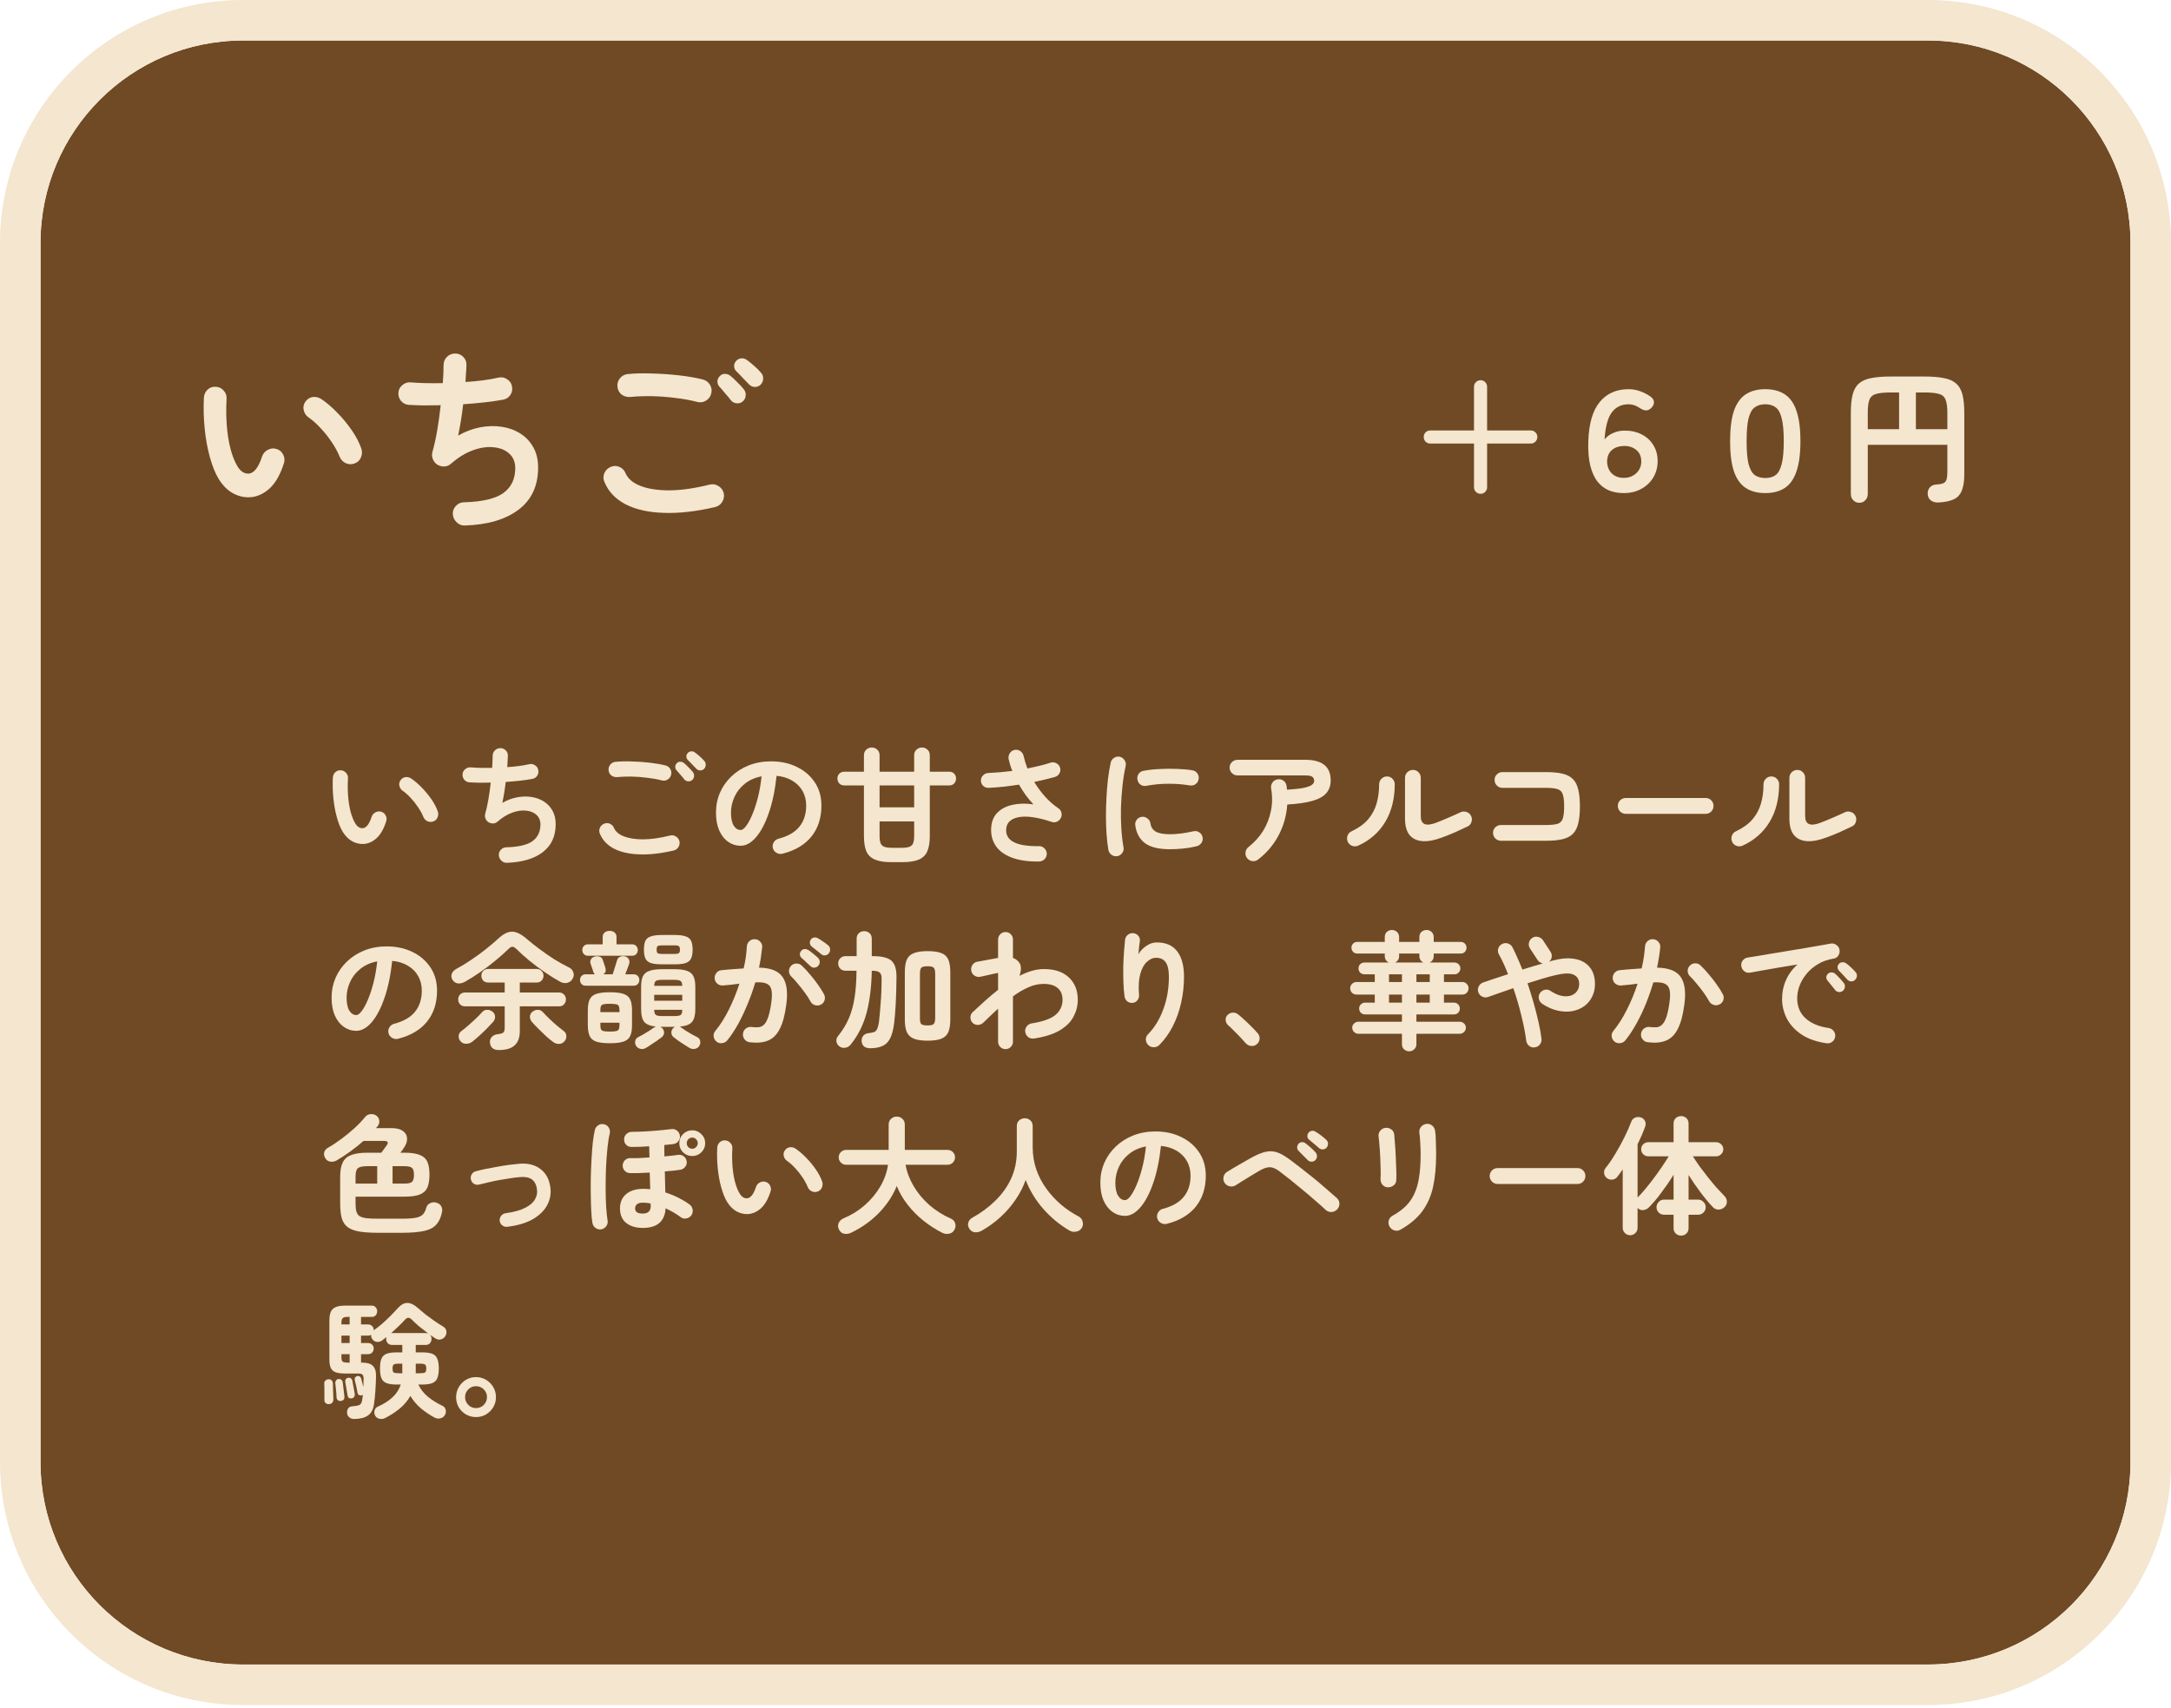 <svg width="305" height="240" viewBox="0 0 305 240" fill="none" xmlns="http://www.w3.org/2000/svg">
<path d="M5.688 34.139C5.688 18.425 18.426 5.688 34.139 5.688H270.855C286.569 5.688 299.307 18.425 299.307 34.139V205.414C299.307 221.127 286.569 233.865 270.855 233.865H34.139C18.426 233.865 5.688 221.127 5.688 205.414V34.139Z" fill="#704A24"/>
<path fill-rule="evenodd" clip-rule="evenodd" d="M34.142 0H270.858C289.714 0 305 15.286 305 34.141V205.417C305 224.272 289.714 239.558 270.858 239.558H34.142C15.286 239.558 0 224.272 0 205.417V34.141C0 15.286 15.286 0 34.142 0ZM34.142 5.69C18.428 5.69 5.69 18.428 5.69 34.141V205.417C5.69 221.13 18.428 233.868 34.142 233.868H270.858C286.572 233.868 299.31 221.13 299.31 205.417V34.141C299.31 18.428 286.572 5.69 270.858 5.69H34.142Z" fill="#F4E6CF"/>
<path d="M66.868 199.098C66.352 199.098 65.878 198.972 65.446 198.72C65.026 198.468 64.69 198.132 64.438 197.712C64.198 197.28 64.078 196.812 64.078 196.308C64.078 195.78 64.204 195.306 64.456 194.886C64.708 194.454 65.044 194.112 65.464 193.86C65.896 193.608 66.364 193.482 66.868 193.482C67.384 193.482 67.852 193.608 68.272 193.86C68.704 194.112 69.046 194.454 69.298 194.886C69.55 195.306 69.676 195.78 69.676 196.308C69.676 196.824 69.55 197.292 69.298 197.712C69.046 198.132 68.71 198.468 68.29 198.72C67.87 198.972 67.396 199.098 66.868 199.098ZM66.868 197.838C67.3 197.838 67.666 197.688 67.966 197.388C68.266 197.076 68.416 196.71 68.416 196.29C68.416 195.87 68.266 195.51 67.966 195.21C67.666 194.91 67.3 194.76 66.868 194.76C66.448 194.76 66.088 194.91 65.788 195.21C65.488 195.51 65.338 195.87 65.338 196.29C65.338 196.698 65.482 197.058 65.77 197.37C66.07 197.682 66.436 197.838 66.868 197.838Z" fill="#F4E6CF"/>
<path d="M49.769 199.369C49.48 199.369 49.246 199.291 49.066 199.135C48.886 198.979 48.785 198.787 48.761 198.559C48.736 198.307 48.785 198.085 48.904 197.893C49.036 197.701 49.234 197.599 49.498 197.587C49.978 197.551 50.315 197.485 50.507 197.389C50.699 197.293 50.825 197.059 50.885 196.687C50.908 196.579 50.926 196.465 50.938 196.345C50.95 196.225 50.962 196.099 50.974 195.967C50.95 195.991 50.903 196.015 50.831 196.039C50.711 196.075 50.584 196.063 50.453 196.003C50.333 195.943 50.261 195.847 50.236 195.715C50.2 195.475 50.141 195.169 50.056 194.797C49.972 194.425 49.901 194.125 49.84 193.897C49.804 193.777 49.816 193.663 49.877 193.555C49.949 193.447 50.044 193.375 50.164 193.339C50.297 193.303 50.416 193.321 50.525 193.393C50.633 193.453 50.705 193.549 50.74 193.681C50.788 193.825 50.837 194.011 50.885 194.239C50.944 194.455 50.998 194.671 51.047 194.887C51.059 194.683 51.065 194.485 51.065 194.293C51.077 194.089 51.083 193.909 51.083 193.753C51.083 193.465 51.035 193.267 50.938 193.159C50.843 193.039 50.639 192.979 50.327 192.979H48.383C47.602 192.979 47.056 192.841 46.745 192.565C46.432 192.277 46.276 191.785 46.276 191.089V185.491C46.276 184.735 46.438 184.207 46.763 183.907C47.099 183.595 47.663 183.439 48.455 183.439H52.252C52.48 183.439 52.66 183.523 52.792 183.691C52.925 183.847 52.99 184.027 52.99 184.231C52.99 184.435 52.925 184.621 52.792 184.789C52.66 184.945 52.48 185.023 52.252 185.023H50.722V186.085H51.712C51.953 186.085 52.145 186.163 52.288 186.319C52.432 186.463 52.505 186.643 52.505 186.859L52.486 186.913C52.858 186.661 53.248 186.361 53.657 186.013C54.065 185.653 54.461 185.281 54.844 184.897C55.228 184.513 55.565 184.159 55.852 183.835C56.309 183.319 56.764 183.061 57.221 183.061C57.676 183.061 58.169 183.295 58.697 183.763C59.008 184.039 59.362 184.339 59.758 184.663C60.166 184.975 60.587 185.281 61.019 185.581C61.45 185.881 61.858 186.145 62.242 186.373C62.483 186.505 62.633 186.697 62.693 186.949C62.752 187.201 62.717 187.447 62.584 187.687C62.465 187.915 62.267 188.077 61.99 188.173C61.715 188.257 61.45 188.221 61.199 188.065C60.947 187.909 60.688 187.735 60.425 187.543C60.556 187.699 60.623 187.891 60.623 188.119C60.623 188.347 60.55 188.545 60.407 188.713C60.263 188.881 60.059 188.965 59.794 188.965H58.408V190.009H59.309C59.92 190.009 60.395 190.075 60.73 190.207C61.066 190.339 61.3 190.573 61.432 190.909C61.577 191.233 61.648 191.689 61.648 192.277C61.648 192.853 61.577 193.309 61.432 193.645C61.3 193.969 61.066 194.197 60.73 194.329C60.395 194.461 59.92 194.527 59.309 194.527H58.769C59.081 195.187 59.536 195.763 60.136 196.255C60.748 196.747 61.42 197.167 62.153 197.515C62.392 197.623 62.542 197.797 62.602 198.037C62.675 198.289 62.651 198.529 62.531 198.757C62.398 199.021 62.194 199.189 61.919 199.261C61.642 199.345 61.367 199.321 61.09 199.189C60.467 198.865 59.843 198.451 59.218 197.947C58.594 197.431 58.072 196.825 57.653 196.129C57.257 196.825 56.74 197.431 56.105 197.947C55.48 198.451 54.797 198.889 54.053 199.261C53.788 199.381 53.519 199.399 53.242 199.315C52.978 199.243 52.792 199.093 52.684 198.865C52.577 198.613 52.559 198.367 52.63 198.127C52.715 197.887 52.87 197.719 53.099 197.623C53.914 197.263 54.593 196.831 55.133 196.327C55.684 195.823 56.075 195.223 56.303 194.527H55.727C55.127 194.527 54.653 194.461 54.304 194.329C53.968 194.197 53.728 193.969 53.584 193.645C53.453 193.309 53.386 192.853 53.386 192.277C53.386 191.689 53.453 191.233 53.584 190.909C53.728 190.573 53.968 190.339 54.304 190.207C54.653 190.075 55.127 190.009 55.727 190.009H56.519V188.965H55.096C54.833 188.965 54.623 188.881 54.467 188.713C54.322 188.545 54.251 188.347 54.251 188.119C54.251 188.047 54.263 187.963 54.286 187.867C54.166 187.951 54.053 188.035 53.944 188.119C53.849 188.203 53.752 188.281 53.657 188.353C53.428 188.509 53.182 188.569 52.919 188.533C52.666 188.497 52.468 188.377 52.325 188.173C52.181 187.993 52.12 187.783 52.145 187.543C52.025 187.615 51.88 187.651 51.712 187.651H50.722V188.695H51.712C51.953 188.695 52.145 188.773 52.288 188.929C52.432 189.073 52.505 189.253 52.505 189.469C52.505 189.685 52.432 189.871 52.288 190.027C52.145 190.183 51.953 190.261 51.712 190.261H50.722V191.449H50.903C51.587 191.449 52.078 191.599 52.379 191.899C52.691 192.187 52.84 192.679 52.828 193.375C52.816 193.999 52.786 194.671 52.739 195.391C52.691 196.111 52.624 196.741 52.541 197.281C52.432 198.025 52.157 198.553 51.712 198.865C51.269 199.189 50.62 199.357 49.769 199.369ZM60.172 187.363C59.74 187.039 59.309 186.703 58.877 186.355C58.456 185.995 58.12 185.683 57.868 185.419C57.676 185.227 57.502 185.137 57.346 185.149C57.203 185.149 57.041 185.251 56.861 185.455C56.633 185.719 56.344 186.013 55.996 186.337C55.66 186.661 55.319 186.979 54.971 187.291H59.794C59.95 187.291 60.077 187.315 60.172 187.363ZM46.187 197.281C46.019 197.293 45.868 197.239 45.736 197.119C45.617 196.999 45.562 196.855 45.575 196.687C45.587 196.495 45.587 196.255 45.575 195.967C45.575 195.679 45.575 195.391 45.575 195.103C45.575 194.815 45.569 194.581 45.556 194.401C45.544 194.233 45.593 194.095 45.7 193.987C45.821 193.867 45.959 193.801 46.114 193.789C46.294 193.765 46.444 193.807 46.565 193.915C46.684 194.023 46.751 194.161 46.763 194.329C46.775 194.509 46.781 194.749 46.781 195.049C46.792 195.337 46.804 195.631 46.816 195.931C46.828 196.219 46.834 196.459 46.834 196.651C46.834 196.831 46.775 196.981 46.654 197.101C46.547 197.209 46.391 197.269 46.187 197.281ZM47.914 196.831C47.758 196.855 47.614 196.825 47.483 196.741C47.362 196.645 47.297 196.519 47.285 196.363C47.285 196.195 47.273 195.985 47.248 195.733C47.224 195.469 47.2 195.211 47.176 194.959C47.153 194.707 47.129 194.503 47.105 194.347C47.093 194.203 47.129 194.071 47.212 193.951C47.297 193.831 47.41 193.765 47.554 193.753C47.699 193.729 47.831 193.765 47.95 193.861C48.071 193.945 48.136 194.059 48.148 194.203C48.172 194.359 48.197 194.563 48.221 194.815C48.257 195.067 48.286 195.319 48.31 195.571C48.346 195.823 48.37 196.033 48.383 196.201C48.419 196.561 48.263 196.771 47.914 196.831ZM49.426 196.471C49.282 196.495 49.151 196.477 49.031 196.417C48.922 196.345 48.856 196.225 48.833 196.057C48.797 195.817 48.742 195.505 48.67 195.121C48.611 194.725 48.556 194.413 48.508 194.185C48.484 194.017 48.508 193.879 48.581 193.771C48.664 193.663 48.767 193.597 48.886 193.573C49.031 193.549 49.157 193.573 49.264 193.645C49.385 193.705 49.462 193.819 49.498 193.987C49.535 194.143 49.571 194.341 49.606 194.581C49.654 194.809 49.697 195.037 49.733 195.265C49.781 195.493 49.816 195.685 49.84 195.841C49.864 195.985 49.834 196.123 49.751 196.255C49.678 196.375 49.571 196.447 49.426 196.471ZM58.408 192.943H58.931C59.339 192.943 59.596 192.907 59.705 192.835C59.825 192.763 59.885 192.577 59.885 192.277C59.885 191.977 59.825 191.791 59.705 191.719C59.596 191.635 59.339 191.593 58.931 191.593H58.408V192.943ZM56.105 192.943H56.519V191.593H56.105C55.697 191.593 55.432 191.635 55.312 191.719C55.205 191.791 55.151 191.977 55.151 192.277C55.151 192.577 55.205 192.763 55.312 192.835C55.432 192.907 55.697 192.943 56.105 192.943ZM48.868 191.449H49.12V190.261H47.968V190.711C47.968 190.999 48.023 191.197 48.13 191.305C48.251 191.401 48.496 191.449 48.868 191.449ZM47.968 188.695H49.12V187.651H47.968V188.695ZM47.968 186.085H49.12V185.023H48.833C48.496 185.023 48.269 185.083 48.148 185.203C48.029 185.311 47.968 185.521 47.968 185.833V186.085Z" fill="#F4E6CF"/>
<path d="M236.18 173.603C235.88 173.603 235.628 173.507 235.424 173.315C235.22 173.123 235.118 172.871 235.118 172.559V170.669H233.786C233.486 170.669 233.234 170.567 233.03 170.363C232.826 170.159 232.724 169.907 232.724 169.607C232.724 169.319 232.826 169.073 233.03 168.869C233.234 168.653 233.486 168.545 233.786 168.545H235.118V165.053C234.602 165.893 234.032 166.727 233.408 167.555C232.796 168.383 232.208 169.079 231.644 169.643C231.428 169.859 231.164 169.985 230.852 170.021C230.552 170.045 230.288 169.943 230.06 169.715V172.505C230.06 172.793 229.958 173.039 229.754 173.243C229.55 173.447 229.304 173.549 229.016 173.549C228.728 173.549 228.482 173.447 228.278 173.243C228.074 173.039 227.972 172.793 227.972 172.505V164.297C227.852 164.477 227.726 164.657 227.594 164.837C227.474 165.005 227.348 165.173 227.216 165.341C227.048 165.569 226.814 165.701 226.514 165.737C226.226 165.773 225.962 165.695 225.722 165.503C225.518 165.335 225.398 165.119 225.362 164.855C225.326 164.579 225.386 164.339 225.542 164.135C226.01 163.559 226.472 162.887 226.928 162.119C227.396 161.351 227.822 160.577 228.206 159.797C228.602 159.005 228.92 158.285 229.16 157.637C229.28 157.325 229.466 157.121 229.718 157.025C229.982 156.917 230.258 156.911 230.546 157.007C230.81 157.103 230.996 157.271 231.104 157.511C231.224 157.739 231.23 158.003 231.122 158.303C230.978 158.699 230.816 159.107 230.636 159.527C230.456 159.935 230.264 160.349 230.06 160.769V168.257C230.408 167.909 230.78 167.495 231.176 167.015C231.572 166.535 231.974 166.025 232.382 165.485C232.79 164.933 233.168 164.399 233.516 163.883C233.876 163.355 234.182 162.881 234.434 162.461H231.554C231.29 162.461 231.056 162.365 230.852 162.173C230.66 161.981 230.564 161.747 230.564 161.471C230.564 161.195 230.66 160.961 230.852 160.769C231.056 160.577 231.29 160.481 231.554 160.481H235.118V157.853C235.118 157.541 235.22 157.289 235.424 157.097C235.628 156.905 235.88 156.809 236.18 156.809C236.468 156.809 236.714 156.905 236.918 157.097C237.122 157.289 237.224 157.541 237.224 157.853V160.481H241.094C241.37 160.481 241.604 160.577 241.796 160.769C242 160.961 242.102 161.195 242.102 161.471C242.102 161.747 242 161.981 241.796 162.173C241.604 162.365 241.37 162.461 241.094 162.461H237.836C238.088 162.881 238.394 163.343 238.754 163.847C239.126 164.351 239.516 164.861 239.924 165.377C240.332 165.893 240.74 166.385 241.148 166.853C241.568 167.309 241.946 167.711 242.282 168.059C242.486 168.263 242.594 168.515 242.606 168.815C242.618 169.115 242.504 169.379 242.264 169.607C242.036 169.823 241.76 169.937 241.436 169.949C241.124 169.949 240.86 169.835 240.644 169.607C240.092 169.031 239.51 168.335 238.898 167.519C238.286 166.703 237.728 165.893 237.224 165.089V168.545H238.574C238.862 168.545 239.108 168.653 239.312 168.869C239.528 169.073 239.636 169.319 239.636 169.607C239.636 169.907 239.528 170.159 239.312 170.363C239.108 170.567 238.862 170.669 238.574 170.669H237.224V172.559C237.224 172.871 237.122 173.123 236.918 173.315C236.714 173.507 236.468 173.603 236.18 173.603Z" fill="#F4E6CF"/>
<path d="M210.401 166.347C210.101 166.347 209.837 166.239 209.609 166.023C209.393 165.795 209.285 165.531 209.285 165.231C209.285 164.919 209.393 164.655 209.609 164.439C209.837 164.223 210.101 164.115 210.401 164.115H221.615C221.927 164.115 222.191 164.223 222.407 164.439C222.623 164.655 222.731 164.919 222.731 165.231C222.731 165.531 222.623 165.795 222.407 166.023C222.191 166.239 221.927 166.347 221.615 166.347H210.401Z" fill="#F4E6CF"/>
<path d="M196.738 172.775C196.474 172.931 196.186 172.961 195.874 172.865C195.574 172.769 195.352 172.589 195.208 172.325C195.064 172.049 195.028 171.767 195.1 171.479C195.184 171.191 195.358 170.969 195.622 170.813C196.366 170.405 196.99 169.955 197.494 169.463C197.998 168.959 198.4 168.377 198.7 167.717C199.012 167.057 199.234 166.277 199.366 165.377C199.51 164.477 199.582 163.415 199.582 162.191C199.582 161.687 199.564 161.147 199.528 160.571C199.504 159.995 199.462 159.521 199.402 159.149C199.366 158.837 199.444 158.561 199.636 158.321C199.84 158.081 200.092 157.943 200.392 157.907C200.704 157.871 200.974 157.949 201.202 158.141C201.442 158.333 201.58 158.585 201.616 158.897C201.664 159.185 201.694 159.533 201.706 159.941C201.73 160.337 201.742 160.733 201.742 161.129C201.754 161.525 201.76 161.879 201.76 162.191C201.76 163.919 201.616 165.443 201.328 166.763C201.04 168.071 200.53 169.217 199.798 170.201C199.078 171.173 198.058 172.031 196.738 172.775ZM194.938 166.817C194.638 166.793 194.392 166.667 194.2 166.439C194.02 166.211 193.936 165.935 193.948 165.611C193.972 165.299 193.978 164.885 193.966 164.369C193.954 163.841 193.936 163.289 193.912 162.713C193.888 162.125 193.852 161.567 193.804 161.039C193.768 160.499 193.726 160.061 193.678 159.725C193.63 159.401 193.702 159.119 193.894 158.879C194.086 158.639 194.332 158.501 194.632 158.465C194.944 158.429 195.22 158.501 195.46 158.681C195.7 158.849 195.838 159.089 195.874 159.401C195.91 159.737 195.946 160.193 195.982 160.769C196.03 161.333 196.066 161.933 196.09 162.569C196.126 163.205 196.15 163.817 196.162 164.405C196.186 164.981 196.186 165.449 196.162 165.809C196.15 166.133 196.018 166.385 195.766 166.565C195.526 166.745 195.25 166.829 194.938 166.817Z" fill="#F4E6CF"/>
<path d="M186.211 169.965C185.851 169.617 185.395 169.209 184.843 168.741C184.303 168.261 183.727 167.769 183.115 167.265C182.503 166.749 181.903 166.257 181.315 165.789C180.727 165.321 180.211 164.919 179.767 164.583C179.431 164.331 179.125 164.163 178.849 164.079C178.573 163.983 178.285 163.971 177.985 164.043C177.697 164.103 177.355 164.247 176.959 164.475C176.623 164.667 176.239 164.895 175.807 165.159C175.375 165.423 174.955 165.681 174.547 165.933C174.151 166.185 173.827 166.389 173.575 166.545C173.311 166.701 173.029 166.743 172.729 166.671C172.429 166.599 172.195 166.431 172.027 166.167C171.871 165.903 171.829 165.621 171.901 165.321C171.973 165.021 172.141 164.793 172.405 164.637C172.657 164.481 172.993 164.277 173.413 164.025C173.833 163.773 174.271 163.521 174.727 163.269C175.195 163.005 175.597 162.777 175.933 162.585C176.653 162.201 177.277 161.949 177.805 161.829C178.345 161.709 178.861 161.727 179.353 161.883C179.845 162.039 180.397 162.339 181.009 162.783C181.333 163.011 181.723 163.305 182.179 163.665C182.647 164.013 183.139 164.397 183.655 164.817C184.183 165.225 184.705 165.645 185.221 166.077C185.737 166.509 186.217 166.923 186.661 167.319C187.117 167.703 187.501 168.039 187.813 168.327C188.053 168.543 188.173 168.807 188.173 169.119C188.173 169.431 188.059 169.707 187.831 169.947C187.615 170.163 187.345 170.277 187.021 170.289C186.697 170.289 186.427 170.181 186.211 169.965ZM184.789 162.999C184.657 163.143 184.477 163.215 184.249 163.215C184.033 163.215 183.853 163.137 183.709 162.981C183.625 162.885 183.499 162.759 183.331 162.603C183.175 162.435 183.007 162.267 182.827 162.099C182.659 161.919 182.515 161.769 182.395 161.649C182.287 161.541 182.233 161.397 182.233 161.217C182.233 161.025 182.299 160.851 182.431 160.695C182.551 160.563 182.695 160.491 182.863 160.479C183.043 160.455 183.211 160.497 183.367 160.605C183.571 160.749 183.823 160.953 184.123 161.217C184.423 161.481 184.657 161.715 184.825 161.919C184.957 162.075 185.023 162.255 185.023 162.459C185.023 162.651 184.945 162.831 184.789 162.999ZM185.311 161.307C185.215 161.211 185.077 161.091 184.897 160.947C184.729 160.803 184.549 160.653 184.357 160.497C184.177 160.341 184.021 160.209 183.889 160.101C183.769 160.005 183.697 159.861 183.673 159.669C183.661 159.477 183.715 159.303 183.835 159.147C183.931 159.015 184.069 158.931 184.249 158.895C184.429 158.847 184.597 158.871 184.753 158.967C184.981 159.087 185.251 159.267 185.563 159.507C185.875 159.747 186.127 159.957 186.319 160.137C186.475 160.281 186.559 160.455 186.571 160.659C186.583 160.863 186.523 161.049 186.391 161.217C186.271 161.373 186.103 161.463 185.887 161.487C185.671 161.511 185.479 161.451 185.311 161.307Z" fill="#F4E6CF"/>
<path d="M163.928 171.947C163.628 172.019 163.346 171.977 163.082 171.821C162.818 171.665 162.65 171.443 162.578 171.155C162.506 170.867 162.548 170.597 162.704 170.345C162.86 170.081 163.082 169.913 163.37 169.841C164.702 169.493 165.68 168.929 166.304 168.149C166.94 167.369 167.258 166.379 167.258 165.179C167.258 164.423 167.09 163.745 166.754 163.145C166.418 162.545 165.938 162.059 165.314 161.687C164.702 161.315 163.964 161.087 163.1 161.003C162.884 163.019 162.518 164.765 162.002 166.241C161.498 167.705 160.898 168.839 160.202 169.643C159.518 170.435 158.798 170.831 158.042 170.831C157.406 170.831 156.824 170.645 156.296 170.273C155.768 169.901 155.348 169.367 155.036 168.671C154.736 167.975 154.586 167.141 154.586 166.169C154.586 165.173 154.772 164.243 155.144 163.379C155.528 162.503 156.068 161.735 156.764 161.075C157.46 160.415 158.276 159.899 159.212 159.527C160.16 159.155 161.198 158.969 162.326 158.969C163.694 158.969 164.906 159.233 165.962 159.761C167.03 160.277 167.87 161.003 168.482 161.939C169.094 162.863 169.4 163.943 169.4 165.179C169.4 166.919 168.932 168.371 167.996 169.535C167.072 170.687 165.716 171.491 163.928 171.947ZM158.06 168.617C158.276 168.617 158.522 168.437 158.798 168.077C159.086 167.705 159.374 167.183 159.662 166.511C159.95 165.839 160.214 165.047 160.454 164.135C160.694 163.211 160.874 162.191 160.994 161.075C160.058 161.255 159.272 161.603 158.636 162.119C158 162.623 157.52 163.229 157.196 163.937C156.872 164.633 156.704 165.365 156.692 166.133C156.692 166.949 156.818 167.567 157.07 167.987C157.334 168.407 157.664 168.617 158.06 168.617Z" fill="#F4E6CF"/>
<path d="M137.881 172.935C137.593 173.091 137.287 173.157 136.963 173.133C136.651 173.109 136.393 172.947 136.189 172.647C136.009 172.383 135.955 172.101 136.027 171.801C136.111 171.489 136.297 171.255 136.585 171.099C137.821 170.415 138.907 169.611 139.843 168.687C140.791 167.763 141.529 166.725 142.057 165.573C142.585 164.409 142.849 163.143 142.849 161.775V158.229C142.849 157.881 142.957 157.611 143.173 157.419C143.401 157.215 143.665 157.113 143.965 157.113C144.277 157.113 144.541 157.215 144.757 157.419C144.973 157.611 145.081 157.881 145.081 158.229V161.163C145.081 162.267 145.249 163.311 145.585 164.295C145.921 165.267 146.389 166.167 146.989 166.995C147.589 167.823 148.279 168.573 149.059 169.245C149.839 169.905 150.679 170.469 151.579 170.937C151.855 171.093 152.029 171.333 152.101 171.657C152.185 171.969 152.143 172.263 151.975 172.539C151.795 172.815 151.531 172.983 151.183 173.043C150.847 173.115 150.529 173.061 150.229 172.881C148.861 172.077 147.643 171.069 146.575 169.857C145.507 168.645 144.679 167.289 144.091 165.789C143.755 166.749 143.281 167.673 142.669 168.561C142.069 169.449 141.361 170.265 140.545 171.009C139.729 171.753 138.841 172.395 137.881 172.935Z" fill="#F4E6CF"/>
<path d="M132.371 173.207C131.447 172.739 130.571 172.175 129.743 171.515C128.915 170.855 128.177 170.111 127.529 169.283C126.881 168.455 126.365 167.573 125.981 166.637C125.441 167.981 124.619 169.229 123.515 170.381C122.411 171.521 121.103 172.457 119.591 173.189C119.279 173.345 118.961 173.399 118.637 173.351C118.313 173.303 118.061 173.111 117.881 172.775C117.713 172.463 117.689 172.157 117.809 171.857C117.941 171.545 118.175 171.317 118.511 171.173C119.627 170.705 120.623 170.087 121.499 169.319C122.387 168.539 123.113 167.663 123.677 166.691C124.241 165.719 124.601 164.705 124.757 163.649H118.871C118.583 163.649 118.337 163.547 118.133 163.343C117.929 163.139 117.827 162.893 117.827 162.605C117.827 162.317 117.929 162.071 118.133 161.867C118.337 161.663 118.583 161.561 118.871 161.561H124.847V158.015C124.847 157.667 124.961 157.391 125.189 157.187C125.417 156.983 125.681 156.881 125.981 156.881C126.293 156.881 126.557 156.983 126.773 157.187C127.001 157.391 127.115 157.667 127.115 158.015V161.561H133.127C133.415 161.561 133.661 161.663 133.865 161.867C134.069 162.071 134.171 162.317 134.171 162.605C134.171 162.893 134.069 163.139 133.865 163.343C133.661 163.547 133.415 163.649 133.127 163.649H127.223C127.403 164.681 127.781 165.683 128.357 166.655C128.933 167.627 129.665 168.509 130.553 169.301C131.453 170.081 132.461 170.717 133.577 171.209C133.901 171.353 134.105 171.575 134.189 171.875C134.285 172.163 134.255 172.457 134.099 172.757C133.931 173.081 133.679 173.273 133.343 173.333C133.007 173.405 132.683 173.363 132.371 173.207Z" fill="#F4E6CF"/>
<path d="M105.064 170.578C104.512 170.602 103.984 170.476 103.48 170.2C102.976 169.924 102.532 169.48 102.148 168.868C101.824 168.328 101.548 167.644 101.32 166.816C101.092 165.988 100.93 165.094 100.834 164.134C100.738 163.162 100.714 162.196 100.762 161.236C100.786 160.936 100.9 160.69 101.104 160.498C101.32 160.294 101.578 160.204 101.878 160.228C102.178 160.24 102.424 160.36 102.616 160.588C102.82 160.804 102.91 161.062 102.886 161.362C102.838 162.202 102.844 163.024 102.904 163.828C102.964 164.62 103.078 165.346 103.246 166.006C103.414 166.654 103.624 167.194 103.876 167.626C104.152 168.118 104.5 168.364 104.92 168.364C105.436 168.352 105.868 167.812 106.216 166.744C106.312 166.468 106.492 166.264 106.756 166.132C107.02 165.988 107.296 165.964 107.584 166.06C107.86 166.144 108.064 166.324 108.196 166.6C108.328 166.864 108.346 167.134 108.25 167.41C107.914 168.466 107.464 169.252 106.9 169.768C106.336 170.272 105.724 170.542 105.064 170.578ZM114.874 167.41C114.586 167.518 114.304 167.506 114.028 167.374C113.764 167.242 113.578 167.038 113.47 166.762C113.29 166.318 113.044 165.868 112.732 165.412C112.432 164.956 112.09 164.524 111.706 164.116C111.334 163.708 110.95 163.366 110.554 163.09C110.314 162.922 110.164 162.688 110.104 162.388C110.044 162.088 110.11 161.818 110.302 161.578C110.494 161.338 110.728 161.206 111.004 161.182C111.292 161.158 111.562 161.236 111.814 161.416C112.318 161.764 112.81 162.19 113.29 162.694C113.782 163.198 114.226 163.738 114.622 164.314C115.018 164.89 115.312 165.454 115.504 166.006C115.6 166.282 115.588 166.564 115.468 166.852C115.348 167.128 115.15 167.314 114.874 167.41Z" fill="#F4E6CF"/>
<path d="M90.305 172.522C89.333 172.522 88.553 172.288 87.965 171.82C87.389 171.352 87.101 170.668 87.101 169.768C87.101 168.928 87.389 168.262 87.965 167.77C88.553 167.278 89.357 167.032 90.377 167.032C90.701 167.032 91.025 167.05 91.349 167.086C91.337 166.726 91.325 166.348 91.313 165.952C91.313 165.556 91.301 165.154 91.277 164.746C90.725 164.782 90.197 164.806 89.693 164.818C89.201 164.83 88.799 164.83 88.487 164.818C88.187 164.806 87.941 164.692 87.749 164.476C87.557 164.26 87.467 164.008 87.479 163.72C87.503 163.42 87.617 163.174 87.821 162.982C88.037 162.79 88.289 162.7 88.577 162.712C88.877 162.724 89.261 162.724 89.729 162.712C90.197 162.688 90.701 162.658 91.241 162.622C91.229 162.346 91.223 162.076 91.223 161.812C91.223 161.548 91.217 161.296 91.205 161.056C90.761 161.08 90.317 161.104 89.873 161.128C89.441 161.14 89.051 161.146 88.703 161.146C88.403 161.146 88.151 161.038 87.947 160.822C87.755 160.606 87.665 160.348 87.677 160.048C87.689 159.76 87.797 159.52 88.001 159.328C88.217 159.124 88.469 159.022 88.757 159.022C89.285 159.022 89.891 159.004 90.575 158.968C91.259 158.932 91.931 158.884 92.591 158.824C93.263 158.764 93.833 158.704 94.301 158.644C94.589 158.596 94.847 158.656 95.075 158.824C95.315 158.992 95.459 159.22 95.507 159.508C95.567 159.796 95.507 160.06 95.327 160.3C95.159 160.54 94.931 160.684 94.643 160.732C94.451 160.756 94.241 160.78 94.013 160.804C93.797 160.828 93.569 160.852 93.329 160.876C93.329 161.128 93.329 161.392 93.329 161.668C93.341 161.932 93.347 162.202 93.347 162.478C93.731 162.442 94.085 162.406 94.409 162.37C94.745 162.334 95.027 162.298 95.255 162.262C95.543 162.214 95.801 162.274 96.029 162.442C96.269 162.61 96.413 162.838 96.461 163.126C96.521 163.414 96.461 163.678 96.281 163.918C96.113 164.146 95.885 164.29 95.597 164.35C95.333 164.386 95.009 164.428 94.625 164.476C94.253 164.512 93.845 164.548 93.401 164.584C93.413 165.124 93.425 165.646 93.437 166.15C93.449 166.654 93.461 167.116 93.473 167.536C94.145 167.752 94.775 168.01 95.363 168.31C95.951 168.61 96.455 168.916 96.875 169.228C97.115 169.408 97.259 169.648 97.307 169.948C97.355 170.248 97.295 170.518 97.127 170.758C96.959 170.986 96.725 171.13 96.425 171.19C96.137 171.25 95.873 171.19 95.633 171.01C95.021 170.554 94.313 170.14 93.509 169.768C93.401 171.604 92.333 172.522 90.305 172.522ZM84.491 172.72C84.191 172.768 83.921 172.708 83.681 172.54C83.441 172.372 83.291 172.138 83.231 171.838C83.159 171.442 83.105 170.914 83.069 170.254C83.033 169.582 83.009 168.832 82.997 168.004C82.985 167.164 82.985 166.3 82.997 165.412C83.021 164.512 83.057 163.642 83.105 162.802C83.153 161.95 83.213 161.176 83.285 160.48C83.369 159.772 83.465 159.196 83.573 158.752C83.645 158.464 83.807 158.242 84.059 158.086C84.311 157.93 84.581 157.888 84.869 157.96C85.157 158.02 85.379 158.182 85.535 158.446C85.691 158.698 85.733 158.968 85.661 159.256C85.529 159.796 85.421 160.486 85.337 161.326C85.253 162.154 85.187 163.054 85.139 164.026C85.103 164.986 85.085 165.946 85.085 166.906C85.085 167.854 85.109 168.73 85.157 169.534C85.205 170.326 85.271 170.968 85.355 171.46C85.415 171.76 85.355 172.03 85.175 172.27C85.007 172.51 84.779 172.66 84.491 172.72ZM97.253 162.424C96.749 162.424 96.317 162.25 95.957 161.902C95.609 161.542 95.435 161.116 95.435 160.624C95.435 160.12 95.609 159.694 95.957 159.346C96.317 158.986 96.749 158.806 97.253 158.806C97.745 158.806 98.171 158.986 98.531 159.346C98.891 159.694 99.071 160.12 99.071 160.624C99.071 161.116 98.891 161.542 98.531 161.902C98.171 162.25 97.745 162.424 97.253 162.424ZM90.305 170.506C91.049 170.506 91.421 170.146 91.421 169.426C91.421 169.39 91.415 169.342 91.403 169.282C91.403 169.222 91.403 169.156 91.403 169.084C91.031 169.012 90.665 168.976 90.305 168.976C89.921 168.976 89.645 169.054 89.477 169.21C89.309 169.354 89.225 169.54 89.225 169.768C89.225 169.996 89.303 170.176 89.459 170.308C89.627 170.44 89.909 170.506 90.305 170.506ZM97.253 161.398C97.469 161.398 97.649 161.32 97.793 161.164C97.949 161.008 98.027 160.828 98.027 160.624C98.027 160.408 97.949 160.222 97.793 160.066C97.649 159.91 97.469 159.832 97.253 159.832C97.037 159.832 96.851 159.91 96.695 160.066C96.551 160.222 96.479 160.408 96.479 160.624C96.479 160.828 96.551 161.008 96.695 161.164C96.851 161.32 97.037 161.398 97.253 161.398Z" fill="#F4E6CF"/>
<path d="M71.281 172.361C71.017 172.397 70.777 172.331 70.561 172.163C70.357 172.007 70.237 171.797 70.201 171.533C70.177 171.269 70.243 171.035 70.399 170.831C70.567 170.615 70.783 170.489 71.047 170.453C72.187 170.297 73.087 170.051 73.747 169.715C74.419 169.379 74.887 168.983 75.151 168.527C75.415 168.071 75.511 167.597 75.439 167.105C75.355 166.469 75.121 166.007 74.737 165.719C74.353 165.431 73.807 165.317 73.099 165.377C72.715 165.401 72.265 165.455 71.749 165.539C71.245 165.611 70.723 165.695 70.183 165.791C69.643 165.887 69.127 165.995 68.635 166.115C68.143 166.223 67.717 166.325 67.357 166.421C67.093 166.493 66.847 166.469 66.619 166.349C66.391 166.217 66.241 166.019 66.169 165.755C66.097 165.503 66.121 165.263 66.241 165.035C66.373 164.795 66.571 164.639 66.835 164.567C67.219 164.459 67.669 164.351 68.185 164.243C68.713 164.135 69.259 164.033 69.823 163.937C70.399 163.829 70.957 163.739 71.497 163.667C72.049 163.595 72.535 163.541 72.955 163.505C74.167 163.409 75.157 163.655 75.925 164.243C76.693 164.819 77.155 165.665 77.311 166.781C77.443 167.633 77.311 168.455 76.915 169.247C76.519 170.027 75.853 170.699 74.917 171.263C73.981 171.815 72.769 172.181 71.281 172.361Z" fill="#F4E6CF"/>
<path d="M53.137 173.206C52.045 173.206 51.151 173.146 50.455 173.026C49.759 172.906 49.213 172.696 48.817 172.396C48.433 172.096 48.163 171.676 48.007 171.136C47.863 170.596 47.791 169.9 47.791 169.048V165.286C47.791 164.458 47.911 163.804 48.151 163.324C48.391 162.832 48.787 162.484 49.339 162.28C49.903 162.064 50.659 161.956 51.607 161.956H53.569C53.689 161.788 53.821 161.608 53.965 161.416C54.109 161.224 54.223 161.068 54.307 160.948C54.619 160.516 54.505 160.3 53.965 160.3H51.067C49.879 161.344 48.625 162.256 47.305 163.036C47.029 163.192 46.741 163.252 46.441 163.216C46.141 163.18 45.907 163.036 45.739 162.784C45.547 162.508 45.481 162.226 45.541 161.938C45.601 161.65 45.793 161.416 46.117 161.236C46.729 160.888 47.353 160.474 47.989 159.994C48.637 159.514 49.249 159.01 49.825 158.482C50.401 157.954 50.881 157.45 51.265 156.97C51.481 156.694 51.751 156.55 52.075 156.538C52.399 156.514 52.669 156.586 52.885 156.754C53.125 156.934 53.257 157.162 53.281 157.438C53.317 157.714 53.251 157.966 53.083 158.194C53.035 158.242 52.987 158.296 52.939 158.356C52.903 158.404 52.867 158.452 52.831 158.5H55.009C55.717 158.5 56.251 158.638 56.611 158.914C56.983 159.178 57.175 159.526 57.187 159.958C57.211 160.378 57.055 160.828 56.719 161.308C56.563 161.548 56.407 161.764 56.251 161.956H56.809C57.733 161.956 58.447 162.058 58.951 162.262C59.467 162.454 59.827 162.772 60.031 163.216C60.235 163.66 60.337 164.266 60.337 165.034C60.337 165.802 60.235 166.414 60.031 166.87C59.827 167.314 59.467 167.638 58.951 167.842C58.447 168.034 57.733 168.13 56.809 168.13H49.951V169.048C49.951 169.516 49.987 169.894 50.059 170.182C50.131 170.47 50.275 170.692 50.491 170.848C50.707 170.992 51.025 171.094 51.445 171.154C51.877 171.202 52.441 171.226 53.137 171.226H56.467C57.355 171.226 58.021 171.178 58.465 171.082C58.921 170.986 59.245 170.824 59.437 170.596C59.641 170.368 59.791 170.062 59.887 169.678C59.959 169.402 60.139 169.192 60.427 169.048C60.727 168.904 61.021 168.88 61.309 168.976C61.621 169.06 61.843 169.222 61.975 169.462C62.119 169.702 62.161 169.972 62.101 170.272C61.957 171.016 61.699 171.598 61.327 172.018C60.967 172.45 60.403 172.756 59.635 172.936C58.867 173.116 57.811 173.206 56.467 173.206H53.137ZM49.951 166.294H52.993V163.846H51.607C50.947 163.846 50.503 163.942 50.275 164.134C50.059 164.326 49.951 164.71 49.951 165.286V166.294ZM55.153 166.294H56.809C57.361 166.294 57.721 166.21 57.889 166.042C58.069 165.874 58.159 165.55 58.159 165.07C58.159 164.578 58.069 164.254 57.889 164.098C57.721 163.93 57.361 163.846 56.809 163.846H55.153V166.294Z" fill="#F4E6CF"/>
<path d="M256.607 146.577C255.191 146.373 254.021 145.965 253.097 145.353C252.173 144.729 251.483 143.979 251.027 143.103C250.583 142.227 250.361 141.315 250.361 140.367C250.361 139.407 250.547 138.513 250.919 137.685C251.291 136.845 251.831 136.119 252.539 135.507C251.819 135.615 251.051 135.741 250.235 135.885C249.419 136.017 248.627 136.155 247.859 136.299C247.103 136.431 246.437 136.551 245.861 136.659C245.561 136.707 245.291 136.641 245.051 136.461C244.823 136.281 244.685 136.047 244.637 135.759C244.589 135.459 244.649 135.195 244.817 134.967C244.997 134.727 245.237 134.583 245.537 134.535C245.921 134.475 246.413 134.397 247.013 134.301C247.613 134.193 248.285 134.079 249.029 133.959C249.773 133.839 250.535 133.713 251.315 133.581C252.095 133.449 252.857 133.323 253.601 133.203C254.357 133.071 255.047 132.951 255.671 132.843C256.295 132.735 256.805 132.645 257.201 132.573C257.477 132.525 257.735 132.585 257.975 132.753C258.227 132.921 258.377 133.143 258.425 133.419C258.485 133.707 258.437 133.977 258.281 134.229C258.137 134.481 257.921 134.631 257.633 134.679C256.793 134.811 256.055 135.069 255.419 135.453C254.783 135.825 254.243 136.281 253.799 136.821C253.367 137.349 253.037 137.913 252.809 138.513C252.593 139.101 252.485 139.683 252.485 140.259C252.485 141.423 252.881 142.365 253.673 143.085C254.465 143.793 255.545 144.243 256.913 144.435C257.201 144.483 257.435 144.627 257.615 144.867C257.795 145.107 257.861 145.371 257.813 145.659C257.777 145.959 257.639 146.199 257.399 146.379C257.159 146.559 256.895 146.625 256.607 146.577ZM258.893 139.215C258.737 139.347 258.545 139.401 258.317 139.377C258.101 139.353 257.927 139.251 257.795 139.071C257.663 138.903 257.495 138.693 257.291 138.441C257.087 138.177 256.901 137.949 256.733 137.757C256.625 137.625 256.571 137.469 256.571 137.289C256.583 137.097 256.667 136.935 256.823 136.803C256.967 136.671 257.129 136.611 257.309 136.623C257.501 136.623 257.675 136.689 257.831 136.821C258.011 136.977 258.215 137.181 258.443 137.433C258.683 137.685 258.881 137.913 259.037 138.117C259.169 138.285 259.217 138.477 259.181 138.693C259.157 138.909 259.061 139.083 258.893 139.215ZM260.621 137.667C260.465 137.823 260.273 137.895 260.045 137.883C259.829 137.871 259.649 137.781 259.505 137.613C259.361 137.445 259.175 137.241 258.947 137.001C258.731 136.761 258.533 136.551 258.353 136.371C258.233 136.251 258.167 136.095 258.155 135.903C258.155 135.711 258.227 135.543 258.371 135.399C258.503 135.267 258.665 135.201 258.857 135.201C259.049 135.189 259.223 135.243 259.379 135.363C259.571 135.495 259.793 135.681 260.045 135.921C260.297 136.149 260.507 136.365 260.675 136.569C260.819 136.725 260.885 136.911 260.873 137.127C260.861 137.331 260.777 137.511 260.621 137.667Z" fill="#F4E6CF"/>
<path d="M231.481 146.433C231.181 146.397 230.941 146.259 230.761 146.019C230.581 145.791 230.509 145.527 230.545 145.227C230.593 144.927 230.731 144.687 230.959 144.507C231.199 144.327 231.463 144.255 231.751 144.291C232.135 144.339 232.471 144.351 232.759 144.327C233.047 144.291 233.299 144.165 233.515 143.949C233.743 143.733 233.941 143.379 234.109 142.887C234.277 142.395 234.421 141.717 234.541 140.853C234.649 140.097 234.655 139.509 234.559 139.089C234.463 138.657 234.235 138.363 233.875 138.207C233.515 138.039 232.981 137.979 232.273 138.027C231.985 139.011 231.643 139.995 231.247 140.979C230.851 141.963 230.407 142.899 229.915 143.787C229.435 144.663 228.913 145.455 228.349 146.163C228.169 146.391 227.929 146.523 227.629 146.559C227.341 146.607 227.077 146.541 226.837 146.361C226.609 146.169 226.471 145.929 226.423 145.641C226.387 145.341 226.465 145.077 226.657 144.849C227.365 143.985 228.007 142.971 228.583 141.807C229.171 140.643 229.663 139.443 230.059 138.207C229.687 138.255 229.303 138.303 228.907 138.351C228.523 138.387 228.139 138.423 227.755 138.459C227.467 138.483 227.203 138.405 226.963 138.225C226.735 138.045 226.603 137.805 226.567 137.505C226.543 137.205 226.621 136.941 226.801 136.713C226.993 136.473 227.233 136.341 227.521 136.317C228.037 136.257 228.559 136.209 229.087 136.173C229.615 136.125 230.131 136.089 230.635 136.065C230.887 134.961 231.043 133.929 231.103 132.969C231.127 132.669 231.247 132.423 231.463 132.231C231.679 132.027 231.937 131.937 232.237 131.961C232.537 131.973 232.783 132.093 232.975 132.321C233.179 132.537 233.269 132.795 233.245 133.095C233.209 133.539 233.149 134.001 233.065 134.481C232.993 134.961 232.903 135.453 232.795 135.957C234.439 135.981 235.549 136.419 236.125 137.271C236.701 138.123 236.869 139.413 236.629 141.141C236.437 142.629 236.125 143.781 235.693 144.597C235.273 145.413 234.715 145.953 234.019 146.217C233.335 146.493 232.489 146.565 231.481 146.433ZM241.597 141.105C241.333 141.249 241.057 141.279 240.769 141.195C240.493 141.111 240.277 140.943 240.121 140.691C239.917 140.307 239.659 139.899 239.347 139.467C239.035 139.035 238.711 138.621 238.375 138.225C238.051 137.817 237.739 137.469 237.439 137.181C237.223 136.977 237.109 136.731 237.097 136.443C237.085 136.155 237.181 135.903 237.385 135.687C237.589 135.471 237.835 135.357 238.123 135.345C238.423 135.333 238.681 135.429 238.897 135.633C239.281 135.993 239.665 136.407 240.049 136.875C240.445 137.331 240.811 137.799 241.147 138.279C241.495 138.759 241.783 139.215 242.011 139.647C242.167 139.911 242.203 140.187 242.119 140.475C242.035 140.763 241.861 140.973 241.597 141.105Z" fill="#F4E6CF"/>
<path d="M215.624 147.152C215.336 147.2 215.072 147.134 214.832 146.954C214.604 146.774 214.466 146.534 214.418 146.234C214.286 145.178 214.058 144.002 213.734 142.706C213.422 141.398 213.044 140.108 212.6 138.836C211.94 139.064 211.304 139.286 210.692 139.502C210.092 139.706 209.546 139.898 209.054 140.078C208.778 140.174 208.502 140.156 208.226 140.024C207.962 139.892 207.782 139.688 207.686 139.412C207.59 139.136 207.608 138.866 207.74 138.602C207.872 138.326 208.076 138.14 208.352 138.044C208.844 137.876 209.39 137.69 209.99 137.486C210.59 137.282 211.214 137.078 211.862 136.874C211.67 136.37 211.466 135.884 211.25 135.416C211.034 134.948 210.812 134.51 210.584 134.102C210.44 133.85 210.404 133.58 210.476 133.292C210.56 133.004 210.734 132.788 210.998 132.644C211.262 132.5 211.538 132.47 211.826 132.554C212.114 132.638 212.33 132.812 212.474 133.076C212.714 133.532 212.948 134.03 213.176 134.57C213.416 135.098 213.65 135.65 213.878 136.226C214.37 136.07 214.856 135.92 215.336 135.776C215.828 135.62 216.296 135.482 216.74 135.362C216.44 135.302 216.2 135.146 216.02 134.894L214.958 133.274C214.79 133.022 214.736 132.752 214.796 132.464C214.856 132.164 215.012 131.936 215.264 131.78C215.504 131.612 215.768 131.564 216.056 131.636C216.356 131.696 216.59 131.846 216.758 132.086L217.82 133.706C217.976 133.934 218.036 134.18 218 134.444C217.964 134.708 217.844 134.93 217.64 135.11L218.054 134.984C219.23 134.66 220.256 134.57 221.132 134.714C222.008 134.846 222.698 135.188 223.202 135.74C223.718 136.28 224.006 137.012 224.066 137.936C224.114 138.668 224.006 139.322 223.742 139.898C223.49 140.474 223.118 140.948 222.626 141.32C222.146 141.68 221.582 141.926 220.934 142.058C220.298 142.178 219.614 142.16 218.882 142.004C218.15 141.848 217.418 141.53 216.686 141.05C216.434 140.882 216.272 140.654 216.2 140.366C216.128 140.078 216.17 139.808 216.326 139.556C216.494 139.304 216.722 139.142 217.01 139.07C217.298 138.998 217.568 139.046 217.82 139.214C218.36 139.574 218.876 139.808 219.368 139.916C219.86 140.012 220.298 140 220.682 139.88C221.078 139.748 221.378 139.526 221.582 139.214C221.798 138.902 221.888 138.518 221.852 138.062C221.804 137.534 221.534 137.156 221.042 136.928C220.55 136.7 219.722 136.724 218.558 137C217.982 137.132 217.352 137.3 216.668 137.504C215.996 137.708 215.306 137.924 214.598 138.152C214.91 139.064 215.198 139.988 215.462 140.924C215.726 141.86 215.954 142.754 216.146 143.606C216.338 144.458 216.476 145.238 216.56 145.946C216.596 146.246 216.524 146.51 216.344 146.738C216.164 146.978 215.924 147.116 215.624 147.152Z" fill="#F4E6CF"/>
<path d="M197.982 147.71C197.694 147.71 197.448 147.614 197.244 147.422C197.052 147.242 196.956 147.002 196.956 146.702V145.244H190.836C190.608 145.244 190.404 145.16 190.224 144.992C190.056 144.824 189.972 144.626 189.972 144.398C189.972 144.158 190.056 143.96 190.224 143.804C190.404 143.636 190.608 143.552 190.836 143.552H196.956V142.526H191.772C191.544 142.526 191.346 142.448 191.178 142.292C191.022 142.124 190.944 141.926 190.944 141.698C190.944 141.47 191.022 141.278 191.178 141.122C191.346 140.954 191.544 140.87 191.772 140.87H193.14V139.736H190.566C190.326 139.736 190.116 139.652 189.936 139.484C189.768 139.304 189.684 139.094 189.684 138.854C189.684 138.614 189.768 138.41 189.936 138.242C190.116 138.062 190.326 137.972 190.566 137.972H193.14V136.892H191.682C191.454 136.892 191.256 136.814 191.088 136.658C190.932 136.49 190.854 136.292 190.854 136.064C190.854 135.824 190.932 135.626 191.088 135.47C191.256 135.314 191.454 135.236 191.682 135.236H195.12C194.952 135.164 194.814 135.05 194.706 134.894C194.598 134.738 194.544 134.546 194.544 134.318V133.976H190.674C190.446 133.976 190.254 133.898 190.098 133.742C189.942 133.574 189.864 133.376 189.864 133.148C189.864 132.92 189.942 132.728 190.098 132.572C190.254 132.416 190.446 132.338 190.674 132.338H194.544V131.672C194.544 131.36 194.64 131.114 194.832 130.934C195.036 130.754 195.276 130.664 195.552 130.664C195.828 130.664 196.062 130.754 196.254 130.934C196.458 131.114 196.56 131.36 196.56 131.672V132.338H199.404V131.672C199.404 131.36 199.5 131.114 199.692 130.934C199.896 130.754 200.136 130.664 200.412 130.664C200.688 130.664 200.922 130.754 201.114 130.934C201.318 131.114 201.42 131.36 201.42 131.672V132.338H205.218C205.446 132.338 205.638 132.416 205.794 132.572C205.95 132.728 206.028 132.92 206.028 133.148C206.028 133.376 205.95 133.574 205.794 133.742C205.638 133.898 205.446 133.976 205.218 133.976H201.42V134.318C201.42 134.546 201.366 134.738 201.258 134.894C201.15 135.05 201.012 135.164 200.844 135.236H204.336C204.564 135.236 204.756 135.314 204.912 135.47C205.08 135.626 205.164 135.824 205.164 136.064C205.164 136.292 205.08 136.49 204.912 136.658C204.756 136.814 204.564 136.892 204.336 136.892H202.86V137.972H205.452C205.692 137.972 205.896 138.062 206.064 138.242C206.232 138.41 206.316 138.614 206.316 138.854C206.316 139.094 206.232 139.304 206.064 139.484C205.896 139.652 205.692 139.736 205.452 139.736H202.86V140.87H204.264C204.504 140.87 204.702 140.954 204.858 141.122C205.014 141.278 205.092 141.47 205.092 141.698C205.092 141.926 205.014 142.124 204.858 142.292C204.702 142.448 204.504 142.526 204.264 142.526H198.99V143.552H205.074C205.314 143.552 205.518 143.636 205.686 143.804C205.854 143.96 205.938 144.158 205.938 144.398C205.938 144.626 205.854 144.824 205.686 144.992C205.518 145.16 205.314 145.244 205.074 145.244H198.99V146.702C198.99 147.002 198.888 147.242 198.684 147.422C198.492 147.614 198.258 147.71 197.982 147.71ZM195.984 135.236H199.98C199.812 135.164 199.674 135.05 199.566 134.894C199.458 134.738 199.404 134.546 199.404 134.318V133.976H196.56V134.318C196.56 134.546 196.506 134.738 196.398 134.894C196.29 135.05 196.152 135.164 195.984 135.236ZM198.99 140.87H200.862V139.736H198.99V140.87ZM195.138 140.87H196.956V139.736H195.138V140.87ZM198.99 137.972H200.862V136.892H198.99V137.972ZM195.138 137.972H196.956V136.892H195.138V137.972Z" fill="#F4E6CF"/>
<path d="M176.562 146.72C176.334 146.912 176.07 146.99 175.77 146.954C175.47 146.93 175.218 146.804 175.014 146.576C174.834 146.36 174.594 146.096 174.294 145.784C173.994 145.46 173.682 145.142 173.358 144.83C173.046 144.506 172.77 144.242 172.53 144.038C172.338 143.858 172.224 143.63 172.188 143.354C172.164 143.066 172.248 142.82 172.44 142.616C172.644 142.412 172.878 142.298 173.142 142.274C173.418 142.25 173.67 142.322 173.898 142.49C174.162 142.694 174.468 142.958 174.816 143.282C175.176 143.606 175.524 143.942 175.86 144.29C176.208 144.626 176.484 144.92 176.688 145.172C176.892 145.4 176.982 145.664 176.958 145.964C176.934 146.264 176.802 146.516 176.562 146.72Z" fill="#F4E6CF"/>
<path d="M161.335 146.846C161.119 146.642 160.999 146.39 160.975 146.09C160.963 145.79 161.065 145.532 161.281 145.316C162.193 144.392 162.907 143.228 163.423 141.824C163.951 140.42 164.215 138.89 164.215 137.234C164.215 136.298 164.065 135.62 163.765 135.2C163.465 134.78 163.021 134.57 162.433 134.57C161.953 134.57 161.509 134.768 161.101 135.164C160.693 135.548 160.387 136.124 160.183 136.892C159.979 137.66 159.925 138.626 160.021 139.79C160.045 140.066 159.967 140.318 159.787 140.546C159.619 140.762 159.397 140.882 159.121 140.906C158.833 140.93 158.581 140.858 158.365 140.69C158.161 140.522 158.035 140.3 157.987 140.024C157.903 139.4 157.849 138.716 157.825 137.972C157.801 137.216 157.795 136.466 157.807 135.722C157.831 134.966 157.867 134.27 157.915 133.634C157.963 132.986 158.011 132.452 158.059 132.032C158.095 131.744 158.227 131.51 158.455 131.33C158.683 131.15 158.941 131.078 159.229 131.114C159.529 131.15 159.763 131.276 159.931 131.492C160.111 131.708 160.177 131.972 160.129 132.284C160.105 132.5 160.069 132.776 160.021 133.112C159.985 133.448 159.955 133.766 159.931 134.066C160.207 133.598 160.579 133.208 161.047 132.896C161.515 132.572 162.001 132.41 162.505 132.41C163.789 132.41 164.749 132.83 165.385 133.67C166.021 134.498 166.339 135.686 166.339 137.234C166.339 138.47 166.207 139.676 165.943 140.852C165.691 142.016 165.307 143.108 164.791 144.128C164.287 145.136 163.651 146.03 162.883 146.81C162.679 147.026 162.421 147.134 162.109 147.134C161.809 147.146 161.551 147.05 161.335 146.846Z" fill="#F4E6CF"/>
<path d="M141.264 147.403C140.976 147.403 140.73 147.301 140.526 147.097C140.322 146.893 140.22 146.647 140.22 146.359V141.715C139.884 142.027 139.536 142.351 139.176 142.687C138.828 143.023 138.48 143.359 138.132 143.695C137.916 143.899 137.658 144.001 137.358 144.001C137.07 144.001 136.824 143.899 136.62 143.695C136.428 143.479 136.332 143.221 136.332 142.921C136.344 142.621 136.458 142.375 136.674 142.183C137.238 141.655 137.814 141.127 138.402 140.599C139.002 140.059 139.608 139.549 140.22 139.069V136.693C140.016 136.729 139.752 136.783 139.428 136.855C139.104 136.927 138.786 136.999 138.474 137.071C138.162 137.143 137.916 137.197 137.736 137.233C137.448 137.293 137.178 137.245 136.926 137.089C136.674 136.933 136.518 136.711 136.458 136.423C136.398 136.123 136.446 135.847 136.602 135.595C136.758 135.343 136.98 135.187 137.268 135.127C137.364 135.103 137.538 135.073 137.79 135.037C138.042 134.989 138.324 134.935 138.636 134.875C138.948 134.815 139.248 134.761 139.536 134.713C139.824 134.665 140.052 134.623 140.22 134.587V131.995C140.22 131.707 140.322 131.461 140.526 131.257C140.73 131.053 140.976 130.951 141.264 130.951C141.552 130.951 141.798 131.053 142.002 131.257C142.206 131.461 142.308 131.707 142.308 131.995V134.587C142.668 134.707 142.968 134.935 143.208 135.271C143.364 135.499 143.436 135.769 143.424 136.081C143.424 136.393 143.358 136.735 143.226 137.107C143.802 136.807 144.378 136.573 144.954 136.405C145.53 136.237 146.094 136.153 146.646 136.153C148.182 136.153 149.358 136.549 150.174 137.341C151.002 138.121 151.416 139.165 151.416 140.473C151.416 141.301 151.218 142.087 150.822 142.831C150.438 143.575 149.796 144.217 148.896 144.757C147.996 145.297 146.79 145.681 145.278 145.909C144.978 145.957 144.708 145.897 144.468 145.729C144.24 145.549 144.096 145.309 144.036 145.009C143.988 144.709 144.054 144.445 144.234 144.217C144.414 143.977 144.648 143.833 144.936 143.785C146.532 143.533 147.654 143.131 148.302 142.579C148.95 142.015 149.274 141.313 149.274 140.473C149.274 139.765 149.052 139.219 148.608 138.835C148.164 138.439 147.498 138.241 146.61 138.241C145.878 138.241 145.158 138.403 144.45 138.727C143.742 139.039 143.028 139.459 142.308 139.987V146.359C142.308 146.647 142.206 146.893 142.002 147.097C141.798 147.301 141.552 147.403 141.264 147.403Z" fill="#F4E6CF"/>
<path d="M130.321 146.216C129.517 146.216 128.881 146.126 128.413 145.946C127.945 145.766 127.609 145.46 127.405 145.028C127.213 144.596 127.117 143.996 127.117 143.228V136.604C127.117 135.836 127.213 135.236 127.405 134.804C127.609 134.372 127.945 134.072 128.413 133.904C128.881 133.724 129.517 133.634 130.321 133.634C131.137 133.634 131.773 133.724 132.229 133.904C132.697 134.072 133.027 134.372 133.219 134.804C133.411 135.236 133.507 135.836 133.507 136.604V143.228C133.507 143.996 133.411 144.596 133.219 145.028C133.027 145.46 132.697 145.766 132.229 145.946C131.773 146.126 131.137 146.216 130.321 146.216ZM122.203 147.278C121.879 147.278 121.609 147.194 121.393 147.026C121.189 146.858 121.075 146.618 121.051 146.306C121.027 145.994 121.099 145.736 121.267 145.532C121.447 145.316 121.705 145.19 122.041 145.154C122.365 145.118 122.617 145.07 122.797 145.01C122.977 144.938 123.115 144.8 123.211 144.596C123.319 144.38 123.409 144.056 123.481 143.624C123.517 143.372 123.553 143.018 123.589 142.562C123.637 142.094 123.679 141.578 123.715 141.014C123.763 140.45 123.799 139.874 123.823 139.286C123.847 138.698 123.859 138.146 123.859 137.63C123.871 137.15 123.787 136.826 123.607 136.658C123.427 136.478 123.055 136.388 122.491 136.388H122.473C122.437 138.608 122.197 140.57 121.753 142.274C121.309 143.966 120.559 145.466 119.503 146.774C119.311 147.014 119.059 147.158 118.747 147.206C118.447 147.266 118.171 147.2 117.919 147.008C117.691 146.84 117.553 146.612 117.505 146.324C117.469 146.048 117.541 145.802 117.721 145.586C118.369 144.782 118.879 143.948 119.251 143.084C119.623 142.208 119.893 141.23 120.061 140.15C120.229 139.058 120.319 137.804 120.331 136.388H118.801C118.489 136.388 118.237 136.292 118.045 136.1C117.853 135.896 117.757 135.65 117.757 135.362C117.757 135.074 117.853 134.834 118.045 134.642C118.237 134.438 118.489 134.336 118.801 134.336H120.349V131.888C120.349 131.564 120.451 131.306 120.655 131.114C120.859 130.922 121.111 130.826 121.411 130.826C121.711 130.826 121.963 130.922 122.167 131.114C122.371 131.306 122.473 131.564 122.473 131.888V134.336H122.617C123.445 134.336 124.099 134.426 124.579 134.606C125.071 134.774 125.425 135.08 125.641 135.524C125.857 135.956 125.959 136.568 125.947 137.36C125.935 138.668 125.899 139.892 125.839 141.032C125.779 142.16 125.701 143.096 125.605 143.84C125.485 144.74 125.293 145.442 125.029 145.946C124.765 146.438 124.405 146.78 123.949 146.972C123.493 147.176 122.911 147.278 122.203 147.278ZM130.321 144.074C130.753 144.074 131.035 144.008 131.167 143.876C131.311 143.732 131.383 143.438 131.383 142.994V136.838C131.383 136.382 131.311 136.088 131.167 135.956C131.035 135.824 130.753 135.758 130.321 135.758C129.877 135.758 129.583 135.824 129.439 135.956C129.307 136.088 129.241 136.382 129.241 136.838V143.102C129.241 143.51 129.307 143.774 129.439 143.894C129.583 144.014 129.877 144.074 130.321 144.074Z" fill="#F4E6CF"/>
<path d="M105.299 146.432C105.011 146.396 104.777 146.258 104.597 146.018C104.417 145.79 104.345 145.526 104.381 145.226C104.417 144.926 104.549 144.686 104.777 144.506C105.017 144.326 105.287 144.254 105.587 144.29C105.959 144.338 106.289 144.35 106.577 144.326C106.877 144.29 107.135 144.164 107.351 143.948C107.567 143.732 107.759 143.378 107.927 142.886C108.095 142.394 108.239 141.716 108.359 140.852C108.467 140.096 108.473 139.508 108.377 139.088C108.293 138.656 108.071 138.362 107.711 138.206C107.351 138.038 106.817 137.978 106.109 138.026C105.821 139.01 105.473 139.994 105.065 140.978C104.669 141.962 104.231 142.898 103.751 143.786C103.271 144.662 102.749 145.454 102.185 146.162C101.993 146.39 101.753 146.522 101.465 146.558C101.177 146.606 100.913 146.54 100.673 146.36C100.445 146.168 100.307 145.928 100.259 145.64C100.223 145.34 100.301 145.076 100.493 144.848C101.201 143.984 101.843 142.97 102.419 141.806C102.995 140.642 103.481 139.442 103.877 138.206C103.505 138.254 103.121 138.302 102.725 138.35C102.341 138.386 101.963 138.422 101.591 138.458C101.291 138.482 101.027 138.404 100.799 138.224C100.571 138.044 100.439 137.804 100.403 137.504C100.379 137.204 100.457 136.94 100.637 136.712C100.817 136.472 101.057 136.34 101.357 136.316C101.873 136.256 102.395 136.208 102.923 136.172C103.451 136.124 103.967 136.088 104.471 136.064C104.603 135.524 104.705 134.996 104.777 134.48C104.849 133.952 104.897 133.448 104.921 132.968C104.945 132.668 105.065 132.422 105.281 132.23C105.509 132.026 105.773 131.936 106.073 131.96C106.373 131.972 106.619 132.092 106.811 132.32C107.015 132.536 107.105 132.794 107.081 133.094C107.033 133.538 106.973 134 106.901 134.48C106.829 134.96 106.739 135.452 106.631 135.956C108.263 135.98 109.367 136.418 109.943 137.27C110.531 138.122 110.705 139.412 110.465 141.14C110.273 142.628 109.961 143.78 109.529 144.596C109.109 145.412 108.551 145.952 107.855 146.216C107.159 146.492 106.307 146.564 105.299 146.432ZM115.343 141.14C115.079 141.284 114.803 141.314 114.515 141.23C114.227 141.146 114.011 140.972 113.867 140.708C113.663 140.324 113.405 139.922 113.093 139.502C112.781 139.07 112.457 138.656 112.121 138.26C111.797 137.852 111.485 137.504 111.185 137.216C110.969 137.012 110.855 136.766 110.843 136.478C110.831 136.178 110.927 135.92 111.131 135.704C111.335 135.488 111.581 135.38 111.869 135.38C112.169 135.368 112.427 135.464 112.643 135.668C113.027 136.028 113.411 136.442 113.795 136.91C114.191 137.366 114.557 137.834 114.893 138.314C115.241 138.794 115.529 139.25 115.757 139.682C115.901 139.946 115.931 140.222 115.847 140.51C115.775 140.786 115.607 140.996 115.343 141.14ZM113.831 135.722C113.675 135.566 113.477 135.38 113.237 135.164C113.009 134.936 112.793 134.738 112.589 134.57C112.469 134.462 112.397 134.312 112.373 134.12C112.361 133.928 112.421 133.754 112.553 133.598C112.685 133.442 112.841 133.358 113.021 133.346C113.213 133.334 113.387 133.376 113.543 133.472C113.747 133.592 113.981 133.766 114.245 133.994C114.521 134.21 114.749 134.408 114.929 134.588C115.085 134.744 115.163 134.93 115.163 135.146C115.163 135.35 115.091 135.536 114.947 135.704C114.803 135.86 114.617 135.944 114.389 135.956C114.173 135.956 113.987 135.878 113.831 135.722ZM115.343 134.03C115.175 133.886 114.959 133.712 114.695 133.508C114.443 133.304 114.215 133.124 114.011 132.968C113.891 132.86 113.813 132.71 113.777 132.518C113.753 132.326 113.801 132.152 113.921 131.996C114.029 131.84 114.173 131.75 114.353 131.726C114.545 131.69 114.725 131.72 114.893 131.816C115.097 131.924 115.343 132.08 115.631 132.284C115.919 132.476 116.159 132.656 116.351 132.824C116.519 132.968 116.609 133.148 116.621 133.364C116.633 133.58 116.573 133.772 116.441 133.94C116.321 134.108 116.147 134.204 115.919 134.228C115.703 134.252 115.511 134.186 115.343 134.03Z" fill="#F4E6CF"/>
<path d="M90.7 147.259C90.448 147.391 90.19 147.421 89.926 147.349C89.674 147.289 89.482 147.145 89.35 146.917C89.23 146.713 89.194 146.491 89.242 146.251C89.29 146.011 89.422 145.837 89.638 145.729C89.854 145.621 90.1 145.489 90.376 145.333C90.664 145.165 90.94 144.997 91.204 144.829C91.48 144.649 91.708 144.493 91.888 144.361C91.936 144.337 91.978 144.313 92.014 144.289C92.05 144.265 92.092 144.247 92.14 144.235C91.348 144.151 90.802 143.929 90.502 143.569C90.214 143.197 90.07 142.609 90.07 141.805V138.637C90.07 138.013 90.154 137.521 90.322 137.161C90.502 136.801 90.808 136.549 91.24 136.405C91.672 136.249 92.266 136.171 93.022 136.171H94.732C95.5 136.171 96.094 136.249 96.514 136.405C96.946 136.549 97.246 136.801 97.414 137.161C97.594 137.521 97.684 138.013 97.684 138.637V141.805C97.684 142.621 97.528 143.215 97.216 143.587C96.904 143.959 96.328 144.175 95.488 144.235C95.524 144.247 95.56 144.265 95.596 144.289C95.644 144.313 95.68 144.337 95.704 144.361C95.884 144.493 96.106 144.649 96.37 144.829C96.646 144.997 96.928 145.165 97.216 145.333C97.504 145.489 97.756 145.621 97.972 145.729C98.188 145.837 98.32 146.011 98.368 146.251C98.416 146.491 98.38 146.713 98.26 146.917C98.14 147.145 97.948 147.289 97.684 147.349C97.42 147.421 97.162 147.391 96.91 147.259C96.694 147.139 96.442 146.983 96.154 146.791C95.866 146.611 95.584 146.425 95.308 146.233C95.044 146.041 94.816 145.867 94.624 145.711C94.432 145.543 94.33 145.351 94.318 145.135C94.306 144.919 94.366 144.721 94.498 144.541C94.582 144.421 94.696 144.331 94.84 144.271H92.752C92.884 144.319 93.004 144.409 93.112 144.541C93.244 144.721 93.304 144.919 93.292 145.135C93.28 145.351 93.178 145.543 92.986 145.711C92.794 145.867 92.56 146.041 92.284 146.233C92.008 146.425 91.726 146.611 91.438 146.791C91.162 146.983 90.916 147.139 90.7 147.259ZM85.678 146.575C84.85 146.575 84.208 146.497 83.752 146.341C83.308 146.185 83.002 145.921 82.834 145.549C82.666 145.177 82.582 144.667 82.582 144.019V141.949C82.582 141.301 82.666 140.797 82.834 140.437C83.002 140.065 83.308 139.801 83.752 139.645C84.208 139.489 84.85 139.411 85.678 139.411C86.518 139.411 87.16 139.489 87.604 139.645C88.06 139.801 88.372 140.065 88.54 140.437C88.708 140.797 88.792 141.301 88.792 141.949V144.019C88.792 144.667 88.708 145.177 88.54 145.549C88.372 145.921 88.06 146.185 87.604 146.341C87.16 146.497 86.518 146.575 85.678 146.575ZM93.004 135.487C92.332 135.487 91.81 135.427 91.438 135.307C91.066 135.175 90.808 134.959 90.664 134.659C90.532 134.359 90.466 133.951 90.466 133.435C90.466 132.907 90.532 132.493 90.664 132.193C90.808 131.893 91.066 131.683 91.438 131.563C91.81 131.431 92.332 131.365 93.004 131.365H94.768C95.452 131.365 95.974 131.431 96.334 131.563C96.706 131.683 96.958 131.893 97.09 132.193C97.234 132.493 97.306 132.907 97.306 133.435C97.306 133.951 97.234 134.359 97.09 134.659C96.958 134.959 96.706 135.175 96.334 135.307C95.974 135.427 95.452 135.487 94.768 135.487H93.004ZM82.276 138.493C82.036 138.493 81.844 138.415 81.7 138.259C81.556 138.103 81.484 137.911 81.484 137.683C81.484 137.467 81.556 137.281 81.7 137.125C81.844 136.969 82.036 136.891 82.276 136.891H83.572C83.524 136.843 83.482 136.795 83.446 136.747C83.41 136.687 83.38 136.621 83.356 136.549C83.308 136.393 83.248 136.207 83.176 135.991C83.104 135.763 83.038 135.577 82.978 135.433C82.894 135.205 82.906 134.995 83.014 134.803C83.134 134.599 83.308 134.467 83.536 134.407C83.776 134.335 84.004 134.335 84.22 134.407C84.448 134.467 84.604 134.623 84.688 134.875C84.712 134.947 84.748 135.061 84.796 135.217C84.856 135.373 84.91 135.529 84.958 135.685C85.006 135.841 85.042 135.961 85.066 136.045C85.162 136.417 85.06 136.699 84.76 136.891H86.074C86.134 136.723 86.2 136.513 86.272 136.261C86.356 136.009 86.434 135.763 86.506 135.523C86.59 135.271 86.65 135.073 86.686 134.929C86.758 134.689 86.902 134.521 87.118 134.425C87.334 134.329 87.562 134.311 87.802 134.371C88.066 134.431 88.246 134.569 88.342 134.785C88.45 134.989 88.462 135.211 88.378 135.451C88.33 135.595 88.252 135.811 88.144 136.099C88.036 136.375 87.934 136.639 87.838 136.891H89.026C89.278 136.891 89.47 136.969 89.602 137.125C89.746 137.281 89.818 137.467 89.818 137.683C89.818 137.911 89.746 138.103 89.602 138.259C89.47 138.415 89.278 138.493 89.026 138.493H82.276ZM82.6 134.281C82.36 134.281 82.168 134.203 82.024 134.047C81.88 133.891 81.808 133.699 81.808 133.471C81.808 133.255 81.88 133.069 82.024 132.913C82.168 132.757 82.36 132.679 82.6 132.679H84.67V131.653C84.67 131.377 84.76 131.167 84.94 131.023C85.12 130.867 85.354 130.789 85.642 130.789C85.93 130.789 86.164 130.867 86.344 131.023C86.524 131.167 86.614 131.377 86.614 131.653V132.679H88.828C89.056 132.679 89.242 132.757 89.386 132.913C89.53 133.069 89.602 133.255 89.602 133.471C89.602 133.699 89.53 133.891 89.386 134.047C89.254 134.203 89.062 134.281 88.81 134.281H82.6ZM93.004 134.029H94.768C95.068 134.029 95.266 133.993 95.362 133.921C95.47 133.849 95.524 133.687 95.524 133.435C95.524 133.171 95.47 133.003 95.362 132.931C95.266 132.859 95.068 132.823 94.768 132.823H93.004C92.704 132.823 92.5 132.859 92.392 132.931C92.296 133.003 92.248 133.171 92.248 133.435C92.248 133.687 92.296 133.849 92.392 133.921C92.5 133.993 92.704 134.029 93.004 134.029ZM93.076 142.759H94.678C95.17 142.759 95.488 142.705 95.632 142.597C95.776 142.489 95.848 142.249 95.848 141.877H91.906C91.918 142.249 91.996 142.489 92.14 142.597C92.284 142.705 92.596 142.759 93.076 142.759ZM91.906 140.599H95.848V139.771H91.906V140.599ZM91.906 138.511H95.848C95.836 138.151 95.758 137.923 95.614 137.827C95.47 137.719 95.158 137.665 94.678 137.665H93.076C92.596 137.665 92.284 137.719 92.14 137.827C91.996 137.923 91.918 138.151 91.906 138.511ZM85.678 144.937C86.086 144.937 86.386 144.913 86.578 144.865C86.77 144.817 86.89 144.727 86.938 144.595C86.998 144.463 87.028 144.271 87.028 144.019V143.695H84.346V144.019C84.346 144.271 84.37 144.463 84.418 144.595C84.478 144.727 84.598 144.817 84.778 144.865C84.97 144.913 85.27 144.937 85.678 144.937ZM84.346 142.201H87.028V141.949C87.028 141.697 86.998 141.505 86.938 141.373C86.89 141.241 86.77 141.151 86.578 141.103C86.386 141.055 86.086 141.031 85.678 141.031C85.27 141.031 84.97 141.055 84.778 141.103C84.598 141.151 84.478 141.241 84.418 141.373C84.37 141.505 84.346 141.697 84.346 141.949V142.201Z" fill="#F4E6CF"/>
<path d="M70.093 147.531C69.325 147.531 68.905 147.189 68.833 146.505C68.797 146.193 68.881 145.923 69.085 145.695C69.301 145.467 69.589 145.335 69.949 145.299C70.345 145.251 70.603 145.173 70.723 145.065C70.843 144.945 70.903 144.717 70.903 144.381V141.393H65.341C65.041 141.393 64.801 141.297 64.621 141.105C64.453 140.913 64.369 140.685 64.369 140.421C64.369 140.145 64.453 139.917 64.621 139.737C64.801 139.545 65.041 139.449 65.341 139.449H70.903V138.045H68.581C68.281 138.045 68.047 137.955 67.879 137.775C67.711 137.583 67.627 137.355 67.627 137.091C67.627 136.827 67.711 136.605 67.879 136.425C68.047 136.233 68.281 136.137 68.581 136.137H75.403C75.691 136.137 75.919 136.233 76.087 136.425C76.267 136.605 76.357 136.827 76.357 137.091C76.357 137.355 76.267 137.583 76.087 137.775C75.919 137.955 75.691 138.045 75.403 138.045H73.027V139.449H78.553C78.841 139.449 79.069 139.545 79.237 139.737C79.417 139.917 79.507 140.145 79.507 140.421C79.507 140.685 79.417 140.913 79.237 141.105C79.069 141.297 78.841 141.393 78.553 141.393H73.027V144.849C73.027 145.761 72.787 146.433 72.307 146.865C71.839 147.309 71.101 147.531 70.093 147.531ZM78.733 137.955C78.049 137.583 77.323 137.133 76.555 136.605C75.787 136.077 75.049 135.525 74.341 134.949C73.645 134.373 73.045 133.833 72.541 133.329C72.349 133.137 72.169 133.035 72.001 133.023C71.845 133.011 71.671 133.101 71.479 133.293C70.951 133.809 70.339 134.355 69.643 134.931C68.947 135.507 68.221 136.059 67.465 136.587C66.721 137.103 66.007 137.553 65.323 137.937C64.975 138.129 64.639 138.207 64.315 138.171C64.003 138.123 63.751 137.949 63.559 137.649C63.403 137.373 63.373 137.097 63.469 136.821C63.577 136.533 63.787 136.305 64.099 136.137C64.795 135.765 65.503 135.333 66.223 134.841C66.955 134.349 67.645 133.845 68.293 133.329C68.953 132.801 69.523 132.315 70.003 131.871C70.711 131.211 71.365 130.887 71.965 130.899C72.565 130.911 73.255 131.259 74.035 131.943C74.551 132.387 75.139 132.855 75.799 133.347C76.459 133.839 77.143 134.313 77.851 134.769C78.571 135.213 79.273 135.603 79.957 135.939C80.221 136.059 80.413 136.269 80.533 136.569C80.653 136.857 80.635 137.151 80.479 137.451C80.323 137.775 80.071 137.985 79.723 138.081C79.387 138.165 79.057 138.123 78.733 137.955ZM77.707 146.397C77.395 146.169 77.053 145.887 76.681 145.551C76.309 145.203 75.949 144.855 75.601 144.507C75.253 144.159 74.965 143.853 74.737 143.589C74.533 143.349 74.437 143.097 74.449 142.833C74.461 142.569 74.569 142.347 74.773 142.167C75.025 141.963 75.295 141.867 75.583 141.879C75.871 141.891 76.111 142.011 76.303 142.239C76.543 142.503 76.831 142.797 77.167 143.121C77.503 143.445 77.851 143.763 78.211 144.075C78.571 144.375 78.895 144.633 79.183 144.849C79.411 145.005 79.537 145.227 79.561 145.515C79.585 145.803 79.507 146.055 79.327 146.271C79.123 146.523 78.865 146.655 78.553 146.667C78.241 146.679 77.959 146.589 77.707 146.397ZM66.295 146.397C66.043 146.577 65.761 146.661 65.449 146.649C65.137 146.649 64.879 146.523 64.675 146.271C64.495 146.055 64.417 145.809 64.441 145.533C64.465 145.257 64.591 145.035 64.819 144.867C65.107 144.651 65.431 144.387 65.791 144.075C66.163 143.751 66.517 143.427 66.853 143.103C67.201 142.779 67.483 142.491 67.699 142.239C67.903 141.999 68.143 141.879 68.419 141.879C68.707 141.867 68.977 141.963 69.229 142.167C69.433 142.347 69.541 142.569 69.553 142.833C69.565 143.097 69.469 143.349 69.265 143.589C69.037 143.841 68.749 144.147 68.401 144.507C68.053 144.855 67.687 145.203 67.303 145.551C66.931 145.887 66.595 146.169 66.295 146.397Z" fill="#F4E6CF"/>
<path d="M55.928 145.947C55.628 146.019 55.346 145.977 55.082 145.821C54.818 145.665 54.65 145.443 54.578 145.155C54.506 144.867 54.548 144.597 54.704 144.345C54.86 144.081 55.082 143.913 55.37 143.841C56.702 143.493 57.68 142.929 58.304 142.149C58.94 141.369 59.258 140.379 59.258 139.179C59.258 138.423 59.09 137.745 58.754 137.145C58.418 136.545 57.938 136.059 57.314 135.687C56.702 135.315 55.964 135.087 55.1 135.003C54.884 137.019 54.518 138.765 54.002 140.241C53.498 141.705 52.898 142.839 52.202 143.643C51.518 144.435 50.798 144.831 50.042 144.831C49.406 144.831 48.824 144.645 48.296 144.273C47.768 143.901 47.348 143.367 47.036 142.671C46.736 141.975 46.586 141.141 46.586 140.169C46.586 139.173 46.772 138.243 47.144 137.379C47.528 136.503 48.068 135.735 48.764 135.075C49.46 134.415 50.276 133.899 51.212 133.527C52.16 133.155 53.198 132.969 54.326 132.969C55.694 132.969 56.906 133.233 57.962 133.761C59.03 134.277 59.87 135.003 60.482 135.939C61.094 136.863 61.4 137.943 61.4 139.179C61.4 140.919 60.932 142.371 59.996 143.535C59.072 144.687 57.716 145.491 55.928 145.947ZM50.06 142.617C50.276 142.617 50.522 142.437 50.798 142.077C51.086 141.705 51.374 141.183 51.662 140.511C51.95 139.839 52.214 139.047 52.454 138.135C52.694 137.211 52.874 136.191 52.994 135.075C52.058 135.255 51.272 135.603 50.636 136.119C50 136.623 49.52 137.229 49.196 137.937C48.872 138.633 48.704 139.365 48.692 140.133C48.692 140.949 48.818 141.567 49.07 141.987C49.334 142.407 49.664 142.617 50.06 142.617Z" fill="#F4E6CF"/>
<path d="M256.608 117.66C255.564 118.056 254.652 118.23 253.872 118.182C253.092 118.134 252.48 117.852 252.036 117.336C251.604 116.808 251.388 116.034 251.388 115.014V109.29C251.388 108.978 251.496 108.714 251.712 108.498C251.94 108.282 252.204 108.174 252.504 108.174C252.816 108.174 253.074 108.282 253.278 108.498C253.494 108.714 253.602 108.978 253.602 109.29V114.672C253.602 115.812 254.292 116.13 255.672 115.626C256.212 115.422 256.8 115.182 257.436 114.906C258.084 114.63 258.66 114.372 259.164 114.132C259.44 114 259.722 113.982 260.01 114.078C260.298 114.162 260.514 114.342 260.658 114.618C260.802 114.882 260.826 115.164 260.73 115.464C260.646 115.764 260.466 115.98 260.19 116.112C259.638 116.376 259.044 116.652 258.408 116.94C257.772 117.216 257.172 117.456 256.608 117.66ZM244.818 118.812C244.542 118.932 244.26 118.944 243.972 118.848C243.684 118.74 243.474 118.548 243.342 118.272C243.222 117.996 243.21 117.714 243.306 117.426C243.414 117.126 243.606 116.916 243.882 116.796C244.854 116.34 245.622 115.788 246.186 115.14C246.75 114.48 247.152 113.736 247.392 112.908C247.632 112.068 247.752 111.168 247.752 110.208C247.752 109.896 247.86 109.632 248.076 109.416C248.292 109.2 248.55 109.092 248.85 109.092C249.162 109.092 249.42 109.2 249.624 109.416C249.84 109.632 249.948 109.896 249.948 110.208C249.936 112.272 249.486 114.036 248.598 115.5C247.71 116.964 246.45 118.068 244.818 118.812Z" fill="#F4E6CF"/>
<path d="M228.401 114.347C228.101 114.347 227.837 114.239 227.609 114.023C227.393 113.795 227.285 113.531 227.285 113.231C227.285 112.919 227.393 112.655 227.609 112.439C227.837 112.223 228.101 112.115 228.401 112.115H239.615C239.927 112.115 240.191 112.223 240.407 112.439C240.623 112.655 240.731 112.919 240.731 113.231C240.731 113.531 240.623 113.795 240.407 114.023C240.191 114.239 239.927 114.347 239.615 114.347H228.401Z" fill="#F4E6CF"/>
<path d="M210.87 118.128C210.57 118.128 210.306 118.02 210.078 117.804C209.862 117.576 209.754 117.312 209.754 117.012C209.754 116.7 209.862 116.442 210.078 116.238C210.306 116.022 210.57 115.914 210.87 115.914H217.152C217.884 115.914 218.436 115.86 218.808 115.752C219.18 115.632 219.426 115.386 219.546 115.014C219.678 114.642 219.744 114.072 219.744 113.304C219.744 112.524 219.678 111.954 219.546 111.594C219.426 111.222 219.18 110.982 218.808 110.874C218.448 110.754 217.902 110.694 217.17 110.694H211.068C210.768 110.694 210.51 110.586 210.294 110.37C210.078 110.154 209.97 109.89 209.97 109.578C209.97 109.266 210.078 109.008 210.294 108.804C210.51 108.588 210.768 108.48 211.068 108.48H217.17C218.106 108.48 218.88 108.552 219.492 108.696C220.116 108.84 220.608 109.092 220.968 109.452C221.328 109.812 221.58 110.304 221.724 110.928C221.88 111.552 221.958 112.344 221.958 113.304C221.958 114.264 221.88 115.056 221.724 115.68C221.58 116.304 221.328 116.796 220.968 117.156C220.608 117.516 220.116 117.768 219.492 117.912C218.868 118.056 218.088 118.128 217.152 118.128H210.87Z" fill="#F4E6CF"/>
<path d="M202.608 117.66C201.564 118.056 200.652 118.23 199.872 118.182C199.092 118.134 198.48 117.852 198.036 117.336C197.604 116.808 197.388 116.034 197.388 115.014V109.29C197.388 108.978 197.496 108.714 197.712 108.498C197.94 108.282 198.204 108.174 198.504 108.174C198.816 108.174 199.074 108.282 199.278 108.498C199.494 108.714 199.602 108.978 199.602 109.29V114.672C199.602 115.812 200.292 116.13 201.672 115.626C202.212 115.422 202.8 115.182 203.436 114.906C204.084 114.63 204.66 114.372 205.164 114.132C205.44 114 205.722 113.982 206.01 114.078C206.298 114.162 206.514 114.342 206.658 114.618C206.802 114.882 206.826 115.164 206.73 115.464C206.646 115.764 206.466 115.98 206.19 116.112C205.638 116.376 205.044 116.652 204.408 116.94C203.772 117.216 203.172 117.456 202.608 117.66ZM190.818 118.812C190.542 118.932 190.26 118.944 189.972 118.848C189.684 118.74 189.474 118.548 189.342 118.272C189.222 117.996 189.21 117.714 189.306 117.426C189.414 117.126 189.606 116.916 189.882 116.796C190.854 116.34 191.622 115.788 192.186 115.14C192.75 114.48 193.152 113.736 193.392 112.908C193.632 112.068 193.752 111.168 193.752 110.208C193.752 109.896 193.86 109.632 194.076 109.416C194.292 109.2 194.55 109.092 194.85 109.092C195.162 109.092 195.42 109.2 195.624 109.416C195.84 109.632 195.948 109.896 195.948 110.208C195.936 112.272 195.486 114.036 194.598 115.5C193.71 116.964 192.45 118.068 190.818 118.812Z" fill="#F4E6CF"/>
<path d="M176.76 120.756C176.52 120.948 176.25 121.026 175.95 120.99C175.65 120.954 175.404 120.816 175.212 120.576C175.02 120.336 174.942 120.066 174.978 119.766C175.014 119.454 175.152 119.202 175.392 119.01C176.208 118.374 176.886 117.63 177.426 116.778C177.966 115.914 178.338 114.972 178.542 113.952C178.758 112.932 178.77 111.876 178.578 110.784C178.53 110.472 178.59 110.196 178.758 109.956C178.926 109.704 179.16 109.554 179.46 109.506C179.772 109.446 180.048 109.5 180.288 109.668C180.54 109.836 180.69 110.076 180.738 110.388C180.762 110.472 180.774 110.562 180.774 110.658C180.786 110.754 180.798 110.85 180.81 110.946C181.89 110.886 182.7 110.796 183.24 110.676C183.792 110.544 184.158 110.4 184.338 110.244C184.53 110.076 184.626 109.908 184.626 109.74C184.626 109.488 184.548 109.296 184.392 109.164C184.236 109.02 183.9 108.948 183.384 108.948H173.862C173.562 108.948 173.298 108.84 173.07 108.624C172.854 108.408 172.746 108.15 172.746 107.85C172.746 107.538 172.854 107.28 173.07 107.076C173.298 106.86 173.562 106.752 173.862 106.752H183.384C185.76 106.752 186.948 107.718 186.948 109.65C186.948 110.37 186.738 110.97 186.318 111.45C185.91 111.918 185.256 112.278 184.356 112.53C183.468 112.782 182.298 112.95 180.846 113.034C180.738 114.594 180.33 116.04 179.622 117.372C178.914 118.704 177.96 119.832 176.76 120.756Z" fill="#F4E6CF"/>
<path d="M156.977 120.289C156.677 120.337 156.407 120.277 156.167 120.109C155.927 119.941 155.777 119.713 155.717 119.425C155.609 118.813 155.525 118.105 155.465 117.301C155.405 116.485 155.375 115.627 155.375 114.727C155.375 113.827 155.399 112.921 155.447 112.009C155.495 111.097 155.567 110.227 155.663 109.399C155.771 108.559 155.897 107.809 156.041 107.149C156.101 106.861 156.257 106.639 156.509 106.483C156.761 106.315 157.031 106.261 157.319 106.321C157.607 106.393 157.829 106.555 157.985 106.807C158.153 107.047 158.207 107.317 158.147 107.617C157.955 108.469 157.805 109.393 157.697 110.389C157.589 111.385 157.517 112.399 157.481 113.431C157.457 114.451 157.475 115.447 157.535 116.419C157.595 117.379 157.697 118.255 157.841 119.047C157.901 119.335 157.841 119.599 157.661 119.839C157.493 120.079 157.265 120.229 156.977 120.289ZM164.357 119.317C162.797 119.317 161.633 119.035 160.865 118.471C160.109 117.907 159.653 117.079 159.497 115.987C159.449 115.699 159.509 115.435 159.677 115.195C159.857 114.955 160.097 114.811 160.397 114.763C160.685 114.727 160.949 114.799 161.189 114.979C161.429 115.147 161.573 115.381 161.621 115.681C161.693 116.197 161.939 116.581 162.359 116.833C162.779 117.085 163.463 117.211 164.411 117.211C165.311 117.211 166.397 117.073 167.669 116.797C167.957 116.725 168.227 116.773 168.479 116.941C168.731 117.109 168.887 117.337 168.947 117.625C169.007 117.913 168.953 118.183 168.785 118.435C168.617 118.675 168.389 118.831 168.101 118.903C167.453 119.059 166.805 119.167 166.157 119.227C165.521 119.287 164.921 119.317 164.357 119.317ZM161.063 110.407C160.775 110.467 160.505 110.419 160.253 110.263C160.013 110.095 159.863 109.861 159.803 109.561C159.743 109.273 159.791 109.003 159.947 108.751C160.115 108.499 160.349 108.349 160.649 108.301C161.321 108.169 162.071 108.085 162.899 108.049C163.727 108.001 164.549 107.995 165.365 108.031C166.181 108.055 166.901 108.121 167.525 108.229C167.825 108.277 168.059 108.427 168.227 108.679C168.395 108.919 168.449 109.189 168.389 109.489C168.341 109.789 168.191 110.023 167.939 110.191C167.699 110.347 167.435 110.401 167.147 110.353C166.175 110.185 165.167 110.107 164.123 110.119C163.079 110.119 162.059 110.215 161.063 110.407Z" fill="#F4E6CF"/>
<path d="M146 121.043C144.452 121.067 143.162 120.881 142.13 120.485C141.11 120.101 140.36 119.549 139.88 118.829C139.4 118.109 139.19 117.263 139.25 116.291C139.31 115.391 139.61 114.677 140.15 114.149C140.702 113.609 141.416 113.249 142.292 113.069C143.168 112.877 144.134 112.859 145.19 113.015C144.854 112.667 144.506 112.253 144.146 111.773C143.798 111.293 143.468 110.783 143.156 110.243C142.448 110.351 141.734 110.447 141.014 110.531C140.306 110.603 139.61 110.657 138.926 110.693C138.626 110.705 138.368 110.621 138.152 110.441C137.936 110.249 137.822 110.003 137.81 109.703C137.798 109.403 137.894 109.151 138.098 108.947C138.302 108.731 138.554 108.617 138.854 108.605C139.382 108.581 139.928 108.545 140.492 108.497C141.068 108.449 141.644 108.389 142.22 108.317C142.1 108.029 141.998 107.747 141.914 107.471C141.83 107.183 141.758 106.907 141.698 106.643C141.65 106.355 141.704 106.085 141.86 105.833C142.016 105.581 142.238 105.425 142.526 105.365C142.826 105.305 143.096 105.359 143.336 105.527C143.588 105.695 143.744 105.923 143.804 106.211C143.936 106.799 144.116 107.387 144.344 107.975C144.932 107.855 145.496 107.729 146.036 107.597C146.588 107.465 147.098 107.321 147.566 107.165C147.842 107.069 148.112 107.087 148.376 107.219C148.652 107.351 148.832 107.555 148.916 107.831C149.012 108.119 148.988 108.389 148.844 108.641C148.712 108.893 148.502 109.067 148.214 109.163C147.77 109.283 147.302 109.403 146.81 109.523C146.33 109.643 145.826 109.757 145.298 109.865C145.742 110.597 146.252 111.287 146.828 111.935C147.404 112.571 148.022 113.111 148.682 113.555C148.91 113.711 149.054 113.915 149.114 114.167C149.186 114.419 149.162 114.665 149.042 114.905C148.922 115.145 148.742 115.325 148.502 115.445C148.262 115.553 148.016 115.565 147.764 115.481C145.772 114.821 144.218 114.599 143.102 114.815C141.998 115.031 141.416 115.589 141.356 116.489C141.248 118.133 142.784 118.931 145.964 118.883C146.264 118.871 146.516 118.973 146.72 119.189C146.936 119.393 147.05 119.645 147.062 119.945C147.062 120.245 146.96 120.497 146.756 120.701C146.552 120.917 146.3 121.031 146 121.043Z" fill="#F4E6CF"/>
<path d="M125.208 121.133C124.248 121.133 123.486 121.013 122.922 120.773C122.358 120.533 121.956 120.149 121.716 119.621C121.488 119.081 121.374 118.361 121.374 117.461V110.351H118.62C118.32 110.351 118.08 110.255 117.9 110.063C117.732 109.871 117.648 109.643 117.648 109.379C117.648 109.115 117.732 108.893 117.9 108.713C118.08 108.521 118.32 108.425 118.62 108.425H121.374V106.121C121.374 105.785 121.482 105.521 121.698 105.329C121.914 105.125 122.172 105.023 122.472 105.023C122.784 105.023 123.042 105.125 123.246 105.329C123.462 105.521 123.57 105.785 123.57 106.121V108.425H128.43V106.121C128.43 105.785 128.538 105.521 128.754 105.329C128.97 105.125 129.228 105.023 129.528 105.023C129.828 105.023 130.086 105.125 130.302 105.329C130.518 105.521 130.626 105.785 130.626 106.121V108.425H133.362C133.662 108.425 133.896 108.521 134.064 108.713C134.232 108.893 134.316 109.115 134.316 109.379C134.316 109.643 134.232 109.871 134.064 110.063C133.896 110.255 133.662 110.351 133.362 110.351H130.626V117.461C130.626 118.361 130.506 119.081 130.266 119.621C130.038 120.149 129.642 120.533 129.078 120.773C128.514 121.013 127.746 121.133 126.774 121.133H125.208ZM125.334 119.117H126.666C127.146 119.117 127.512 119.069 127.764 118.973C128.016 118.877 128.19 118.709 128.286 118.469C128.382 118.217 128.43 117.869 128.43 117.425V115.409H123.57V117.425C123.57 117.869 123.618 118.217 123.714 118.469C123.81 118.709 123.984 118.877 124.236 118.973C124.488 119.069 124.854 119.117 125.334 119.117ZM123.57 113.429H128.43V110.351H123.57V113.429Z" fill="#F4E6CF"/>
<path d="M109.928 119.947C109.628 120.019 109.346 119.977 109.082 119.821C108.818 119.665 108.65 119.443 108.578 119.155C108.506 118.867 108.548 118.597 108.704 118.345C108.86 118.081 109.082 117.913 109.37 117.841C110.702 117.493 111.68 116.929 112.304 116.149C112.94 115.369 113.258 114.379 113.258 113.179C113.258 112.423 113.09 111.745 112.754 111.145C112.418 110.545 111.938 110.059 111.314 109.687C110.702 109.315 109.964 109.087 109.1 109.003C108.884 111.019 108.518 112.765 108.002 114.241C107.498 115.705 106.898 116.839 106.202 117.643C105.518 118.435 104.798 118.831 104.042 118.831C103.406 118.831 102.824 118.645 102.296 118.273C101.768 117.901 101.348 117.367 101.036 116.671C100.736 115.975 100.586 115.141 100.586 114.169C100.586 113.173 100.772 112.243 101.144 111.379C101.528 110.503 102.068 109.735 102.764 109.075C103.46 108.415 104.276 107.899 105.212 107.527C106.16 107.155 107.198 106.969 108.326 106.969C109.694 106.969 110.906 107.233 111.962 107.761C113.03 108.277 113.87 109.003 114.482 109.939C115.094 110.863 115.4 111.943 115.4 113.179C115.4 114.919 114.932 116.371 113.996 117.535C113.072 118.687 111.716 119.491 109.928 119.947ZM104.06 116.617C104.276 116.617 104.522 116.437 104.798 116.077C105.086 115.705 105.374 115.183 105.662 114.511C105.95 113.839 106.214 113.047 106.454 112.135C106.694 111.211 106.874 110.191 106.994 109.075C106.058 109.255 105.272 109.603 104.636 110.119C104 110.623 103.52 111.229 103.196 111.937C102.872 112.633 102.704 113.365 102.692 114.133C102.692 114.949 102.818 115.567 103.07 115.987C103.334 116.407 103.664 116.617 104.06 116.617Z" fill="#F4E6CF"/>
<path d="M94.645 119.496C92.834 119.916 91.213 120.096 89.785 120.036C88.37 119.988 87.188 119.718 86.24 119.226C85.303 118.734 84.65 118.038 84.278 117.138C84.157 116.862 84.157 116.586 84.278 116.31C84.397 116.034 84.596 115.842 84.871 115.734C85.147 115.614 85.418 115.614 85.681 115.734C85.957 115.854 86.15 116.052 86.257 116.328C86.486 116.844 86.954 117.24 87.662 117.516C88.37 117.792 89.275 117.93 90.379 117.93C91.496 117.918 92.749 117.738 94.141 117.39C94.442 117.318 94.718 117.366 94.969 117.534C95.222 117.69 95.383 117.912 95.456 118.2C95.516 118.488 95.468 118.758 95.311 119.01C95.156 119.262 94.933 119.424 94.645 119.496ZM92.99 109.65C92.341 109.482 91.645 109.356 90.901 109.272C90.169 109.176 89.444 109.122 88.724 109.11C88.004 109.098 87.332 109.122 86.707 109.182C86.407 109.206 86.138 109.134 85.897 108.966C85.669 108.786 85.537 108.546 85.501 108.246C85.466 107.946 85.537 107.682 85.718 107.454C85.897 107.214 86.138 107.076 86.438 107.04C87.157 106.968 87.95 106.95 88.814 106.986C89.677 107.01 90.517 107.07 91.334 107.166C92.162 107.262 92.882 107.388 93.493 107.544C93.781 107.616 94.004 107.778 94.159 108.03C94.316 108.282 94.358 108.552 94.285 108.84C94.225 109.128 94.064 109.356 93.799 109.524C93.547 109.68 93.278 109.722 92.99 109.65ZM97.237 109.596C97.082 109.74 96.889 109.8 96.662 109.776C96.433 109.752 96.254 109.656 96.121 109.488C95.99 109.308 95.816 109.098 95.6 108.858C95.395 108.606 95.204 108.384 95.023 108.192C94.915 108.06 94.862 107.898 94.862 107.706C94.874 107.514 94.957 107.346 95.114 107.202C95.246 107.07 95.401 107.01 95.582 107.022C95.773 107.022 95.948 107.088 96.103 107.22C96.284 107.364 96.493 107.562 96.734 107.814C96.986 108.054 97.189 108.276 97.346 108.48C97.478 108.648 97.531 108.84 97.507 109.056C97.496 109.272 97.406 109.452 97.237 109.596ZM98.912 108.03C98.767 108.174 98.582 108.246 98.353 108.246C98.138 108.234 97.957 108.15 97.814 107.994C97.657 107.826 97.466 107.628 97.237 107.4C97.022 107.16 96.817 106.95 96.626 106.77C96.505 106.65 96.439 106.5 96.427 106.32C96.415 106.128 96.481 105.954 96.626 105.798C96.757 105.654 96.919 105.576 97.112 105.564C97.303 105.552 97.478 105.606 97.633 105.726C97.826 105.858 98.047 106.038 98.299 106.266C98.564 106.494 98.779 106.71 98.948 106.914C99.091 107.07 99.157 107.256 99.145 107.472C99.145 107.676 99.067 107.862 98.912 108.03Z" fill="#F4E6CF"/>
<path d="M71.209 121.224C70.909 121.236 70.651 121.134 70.435 120.918C70.219 120.714 70.099 120.462 70.075 120.162C70.063 119.862 70.159 119.604 70.363 119.388C70.579 119.16 70.837 119.046 71.137 119.046C72.853 118.998 74.077 118.71 74.809 118.182C75.553 117.642 75.925 116.862 75.925 115.842C75.925 115.278 75.739 114.828 75.367 114.492C75.007 114.156 74.527 113.958 73.927 113.898C73.339 113.826 72.691 113.916 71.983 114.168C71.275 114.42 70.579 114.846 69.895 115.446C69.715 115.602 69.505 115.686 69.265 115.698C69.037 115.698 68.821 115.638 68.617 115.518C68.425 115.386 68.287 115.212 68.203 114.996C68.119 114.78 68.107 114.558 68.167 114.33C68.335 113.754 68.485 113.076 68.617 112.296C68.749 111.516 68.857 110.736 68.941 109.956C68.353 109.968 67.801 109.974 67.285 109.974C66.769 109.962 66.319 109.944 65.935 109.92C65.647 109.896 65.407 109.77 65.215 109.542C65.035 109.314 64.957 109.056 64.981 108.768C65.005 108.48 65.131 108.246 65.359 108.066C65.587 107.874 65.845 107.79 66.133 107.814C66.529 107.85 66.985 107.874 67.501 107.886C68.029 107.898 68.575 107.898 69.139 107.886C69.163 107.55 69.181 107.244 69.193 106.968C69.205 106.68 69.211 106.428 69.211 106.212C69.211 105.912 69.307 105.66 69.499 105.456C69.703 105.24 69.955 105.126 70.255 105.114C70.555 105.102 70.813 105.198 71.029 105.402C71.245 105.606 71.353 105.858 71.353 106.158C71.353 106.362 71.341 106.602 71.317 106.878C71.305 107.154 71.287 107.454 71.263 107.778C72.463 107.706 73.501 107.568 74.377 107.364C74.665 107.304 74.929 107.358 75.169 107.526C75.421 107.682 75.571 107.904 75.619 108.192C75.679 108.48 75.631 108.744 75.475 108.984C75.319 109.224 75.097 109.374 74.809 109.434C74.293 109.53 73.711 109.614 73.063 109.686C72.415 109.758 71.743 109.818 71.047 109.866C70.987 110.394 70.915 110.916 70.831 111.432C70.747 111.936 70.663 112.392 70.579 112.8C71.251 112.416 71.935 112.158 72.631 112.026C73.327 111.894 73.999 111.876 74.647 111.972C75.295 112.068 75.877 112.278 76.393 112.602C76.909 112.926 77.317 113.358 77.617 113.898C77.917 114.426 78.067 115.056 78.067 115.788C78.067 117.492 77.461 118.806 76.249 119.73C75.037 120.654 73.357 121.152 71.209 121.224Z" fill="#F4E6CF"/>
<path d="M51.064 118.578C50.512 118.602 49.984 118.476 49.48 118.2C48.976 117.924 48.532 117.48 48.148 116.868C47.824 116.328 47.548 115.644 47.32 114.816C47.092 113.988 46.93 113.094 46.834 112.134C46.738 111.162 46.714 110.196 46.762 109.236C46.786 108.936 46.9 108.69 47.104 108.498C47.32 108.294 47.578 108.204 47.878 108.228C48.178 108.24 48.424 108.36 48.616 108.588C48.82 108.804 48.91 109.062 48.886 109.362C48.838 110.202 48.844 111.024 48.904 111.828C48.964 112.62 49.078 113.346 49.246 114.006C49.414 114.654 49.624 115.194 49.876 115.626C50.152 116.118 50.5 116.364 50.92 116.364C51.436 116.352 51.868 115.812 52.216 114.744C52.312 114.468 52.492 114.264 52.756 114.132C53.02 113.988 53.296 113.964 53.584 114.06C53.86 114.144 54.064 114.324 54.196 114.6C54.328 114.864 54.346 115.134 54.25 115.41C53.914 116.466 53.464 117.252 52.9 117.768C52.336 118.272 51.724 118.542 51.064 118.578ZM60.874 115.41C60.586 115.518 60.304 115.506 60.028 115.374C59.764 115.242 59.578 115.038 59.47 114.762C59.29 114.318 59.044 113.868 58.732 113.412C58.432 112.956 58.09 112.524 57.706 112.116C57.334 111.708 56.95 111.366 56.554 111.09C56.314 110.922 56.164 110.688 56.104 110.388C56.044 110.088 56.11 109.818 56.302 109.578C56.494 109.338 56.728 109.206 57.004 109.182C57.292 109.158 57.562 109.236 57.814 109.416C58.318 109.764 58.81 110.19 59.29 110.694C59.782 111.198 60.226 111.738 60.622 112.314C61.018 112.89 61.312 113.454 61.504 114.006C61.6 114.282 61.588 114.564 61.468 114.852C61.348 115.128 61.15 115.314 60.874 115.41Z" fill="#F4E6CF"/>
<path d="M100.464 71.244C97.746 71.874 95.316 72.144 93.174 72.054C91.05 71.982 89.277 71.577 87.855 70.839C86.451 70.101 85.47 69.057 84.912 67.707C84.732 67.293 84.732 66.879 84.912 66.465C85.092 66.051 85.389 65.763 85.803 65.601C86.217 65.421 86.622 65.421 87.018 65.601C87.432 65.781 87.72 66.078 87.882 66.492C88.224 67.266 88.926 67.86 89.988 68.274C91.05 68.688 92.409 68.895 94.065 68.895C95.739 68.877 97.62 68.607 99.708 68.085C100.158 67.977 100.572 68.049 100.95 68.301C101.328 68.535 101.571 68.868 101.679 69.3C101.769 69.732 101.697 70.137 101.463 70.515C101.229 70.893 100.896 71.136 100.464 71.244ZM97.98 56.475C97.008 56.223 95.964 56.034 94.848 55.908C93.75 55.764 92.661 55.683 91.581 55.665C90.501 55.647 89.493 55.683 88.557 55.773C88.107 55.809 87.702 55.701 87.342 55.449C87 55.179 86.802 54.819 86.748 54.369C86.694 53.919 86.802 53.523 87.072 53.181C87.342 52.821 87.702 52.614 88.152 52.56C89.232 52.452 90.42 52.425 91.716 52.479C93.012 52.515 94.272 52.605 95.496 52.749C96.738 52.893 97.818 53.082 98.736 53.316C99.168 53.424 99.501 53.667 99.735 54.045C99.969 54.423 100.032 54.828 99.924 55.26C99.834 55.692 99.591 56.034 99.195 56.286C98.817 56.52 98.412 56.583 97.98 56.475ZM104.352 56.394C104.118 56.61 103.83 56.7 103.488 56.664C103.146 56.628 102.876 56.484 102.678 56.232C102.48 55.962 102.219 55.647 101.895 55.287C101.589 54.909 101.301 54.576 101.031 54.288C100.869 54.09 100.788 53.847 100.788 53.559C100.806 53.271 100.932 53.019 101.166 52.803C101.364 52.605 101.598 52.515 101.868 52.533C102.156 52.533 102.417 52.632 102.651 52.83C102.921 53.046 103.236 53.343 103.596 53.721C103.974 54.081 104.28 54.414 104.514 54.72C104.712 54.972 104.793 55.26 104.757 55.584C104.739 55.908 104.604 56.178 104.352 56.394ZM106.863 54.045C106.647 54.261 106.368 54.369 106.026 54.369C105.702 54.351 105.432 54.225 105.216 53.991C104.982 53.739 104.694 53.442 104.352 53.1C104.028 52.74 103.722 52.425 103.434 52.155C103.254 51.975 103.155 51.75 103.137 51.48C103.119 51.192 103.218 50.931 103.434 50.697C103.632 50.481 103.875 50.364 104.163 50.346C104.451 50.328 104.712 50.409 104.946 50.589C105.234 50.787 105.567 51.057 105.945 51.399C106.341 51.741 106.665 52.065 106.917 52.371C107.133 52.605 107.232 52.884 107.214 53.208C107.214 53.514 107.097 53.793 106.863 54.045Z" fill="#F4E6CF"/>
<path d="M65.313 73.836C64.863 73.854 64.476 73.701 64.152 73.377C63.828 73.071 63.648 72.693 63.612 72.243C63.594 71.793 63.738 71.406 64.044 71.082C64.368 70.74 64.755 70.569 65.205 70.569C67.779 70.497 69.615 70.065 70.713 69.273C71.829 68.463 72.387 67.293 72.387 65.763C72.387 64.917 72.108 64.242 71.55 63.738C71.01 63.234 70.29 62.937 69.39 62.847C68.508 62.739 67.536 62.874 66.474 63.252C65.412 63.63 64.368 64.269 63.342 65.169C63.072 65.403 62.757 65.529 62.397 65.547C62.055 65.547 61.731 65.457 61.425 65.277C61.137 65.079 60.93 64.818 60.804 64.494C60.678 64.17 60.66 63.837 60.75 63.495C61.002 62.631 61.227 61.614 61.425 60.444C61.623 59.274 61.785 58.104 61.911 56.934C61.029 56.952 60.201 56.961 59.427 56.961C58.653 56.943 57.978 56.916 57.402 56.88C56.97 56.844 56.61 56.655 56.322 56.313C56.052 55.971 55.935 55.584 55.971 55.152C56.007 54.72 56.196 54.369 56.538 54.099C56.88 53.811 57.267 53.685 57.699 53.721C58.293 53.775 58.977 53.811 59.751 53.829C60.543 53.847 61.362 53.847 62.208 53.829C62.244 53.325 62.271 52.866 62.289 52.452C62.307 52.02 62.316 51.642 62.316 51.318C62.316 50.868 62.46 50.49 62.748 50.184C63.054 49.86 63.432 49.689 63.882 49.671C64.332 49.653 64.719 49.797 65.043 50.103C65.367 50.409 65.529 50.787 65.529 51.237C65.529 51.543 65.511 51.903 65.475 52.317C65.457 52.731 65.43 53.181 65.394 53.667C67.194 53.559 68.751 53.352 70.065 53.046C70.497 52.956 70.893 53.037 71.253 53.289C71.631 53.523 71.856 53.856 71.928 54.288C72.018 54.72 71.946 55.116 71.712 55.476C71.478 55.836 71.145 56.061 70.713 56.151C69.939 56.295 69.066 56.421 68.094 56.529C67.122 56.637 66.114 56.727 65.07 56.799C64.98 57.591 64.872 58.374 64.746 59.148C64.62 59.904 64.494 60.588 64.368 61.2C65.376 60.624 66.402 60.237 67.446 60.039C68.49 59.841 69.498 59.814 70.47 59.958C71.442 60.102 72.315 60.417 73.089 60.903C73.863 61.389 74.475 62.037 74.925 62.847C75.375 63.639 75.6 64.584 75.6 65.682C75.6 68.238 74.691 70.209 72.873 71.595C71.055 72.981 68.535 73.728 65.313 73.836Z" fill="#F4E6CF"/>
<path d="M35.098 69.867C34.27 69.903 33.478 69.714 32.722 69.3C31.966 68.886 31.3 68.22 30.724 67.302C30.238 66.492 29.824 65.466 29.482 64.224C29.14 62.982 28.897 61.641 28.753 60.201C28.609 58.743 28.573 57.294 28.645 55.854C28.681 55.404 28.852 55.035 29.158 54.747C29.482 54.441 29.869 54.306 30.319 54.342C30.769 54.36 31.138 54.54 31.426 54.882C31.732 55.206 31.867 55.593 31.831 56.043C31.759 57.303 31.768 58.536 31.858 59.742C31.948 60.93 32.119 62.019 32.371 63.009C32.623 63.981 32.938 64.791 33.316 65.439C33.73 66.177 34.252 66.546 34.882 66.546C35.656 66.528 36.304 65.718 36.826 64.116C36.97 63.702 37.24 63.396 37.636 63.198C38.032 62.982 38.446 62.946 38.878 63.09C39.292 63.216 39.598 63.486 39.796 63.9C39.994 64.296 40.021 64.701 39.877 65.115C39.373 66.699 38.698 67.878 37.852 68.652C37.006 69.408 36.088 69.813 35.098 69.867ZM49.813 65.115C49.381 65.277 48.958 65.259 48.544 65.061C48.148 64.863 47.869 64.557 47.707 64.143C47.437 63.477 47.068 62.802 46.6 62.118C46.15 61.434 45.637 60.786 45.061 60.174C44.503 59.562 43.927 59.049 43.333 58.635C42.973 58.383 42.748 58.032 42.658 57.582C42.568 57.132 42.667 56.727 42.955 56.367C43.243 56.007 43.594 55.809 44.008 55.773C44.44 55.737 44.845 55.854 45.223 56.124C45.979 56.646 46.717 57.285 47.437 58.041C48.175 58.797 48.841 59.607 49.435 60.471C50.029 61.335 50.47 62.181 50.758 63.009C50.902 63.423 50.884 63.846 50.704 64.278C50.524 64.692 50.227 64.971 49.813 65.115Z" fill="#F4E6CF"/>
<path d="M261.22 70.64C260.873 70.64 260.586 70.52 260.36 70.28C260.133 70.054 260.02 69.754 260.02 69.38V58C260.02 56.947 260.106 56.087 260.28 55.42C260.453 54.754 260.746 54.24 261.16 53.88C261.586 53.507 262.16 53.254 262.88 53.12C263.613 52.974 264.54 52.9 265.66 52.9H270.32C271.44 52.9 272.36 52.974 273.08 53.12C273.813 53.254 274.386 53.507 274.8 53.88C275.226 54.24 275.526 54.754 275.7 55.42C275.873 56.087 275.96 56.947 275.96 58V66.62C275.96 67.634 275.833 68.427 275.58 69C275.34 69.56 274.953 69.954 274.42 70.18C273.886 70.42 273.186 70.56 272.32 70.6C271.906 70.614 271.56 70.52 271.28 70.32C271.013 70.134 270.86 69.847 270.82 69.46C270.793 69.074 270.886 68.754 271.1 68.5C271.326 68.234 271.626 68.094 272 68.08C272.44 68.054 272.773 67.994 273 67.9C273.226 67.807 273.38 67.634 273.46 67.38C273.54 67.127 273.58 66.774 273.58 66.32V62.5H262.4V69.38C262.4 69.754 262.286 70.054 262.06 70.28C261.846 70.52 261.566 70.64 261.22 70.64ZM269.16 60.3H273.58V58C273.58 57.16 273.493 56.54 273.32 56.14C273.16 55.727 272.846 55.46 272.38 55.34C271.913 55.207 271.22 55.14 270.3 55.14H269.16V60.3ZM262.4 60.3H266.8V55.14H265.68C264.773 55.14 264.08 55.207 263.6 55.34C263.133 55.46 262.813 55.727 262.64 56.14C262.48 56.54 262.4 57.16 262.4 58V60.3Z" fill="#F4E6CF"/>
<path d="M247.999 69.28C246.905 69.28 245.992 69.04 245.259 68.56C244.525 68.08 243.972 67.306 243.599 66.24C243.239 65.173 243.059 63.76 243.059 62C243.059 60.213 243.239 58.786 243.599 57.72C243.972 56.653 244.525 55.88 245.259 55.4C245.992 54.92 246.905 54.68 247.999 54.68C249.092 54.68 250.005 54.92 250.739 55.4C251.472 55.88 252.019 56.653 252.379 57.72C252.752 58.786 252.939 60.213 252.939 62C252.939 63.76 252.752 65.173 252.379 66.24C252.019 67.306 251.472 68.08 250.739 68.56C250.005 69.04 249.092 69.28 247.999 69.28ZM247.999 67.16C248.585 67.16 249.065 67.026 249.439 66.76C249.825 66.48 250.112 65.966 250.299 65.22C250.499 64.473 250.599 63.4 250.599 62C250.599 60.573 250.499 59.486 250.299 58.74C250.112 57.993 249.825 57.486 249.439 57.22C249.065 56.94 248.585 56.8 247.999 56.8C247.412 56.8 246.925 56.94 246.539 57.22C246.152 57.486 245.859 57.993 245.659 58.74C245.472 59.486 245.379 60.573 245.379 62C245.379 63.4 245.472 64.473 245.659 65.22C245.859 65.966 246.152 66.48 246.539 66.76C246.925 67.026 247.412 67.16 247.999 67.16Z" fill="#F4E6CF"/>
<path d="M228.12 69.28C227.386 69.28 226.706 69.16 226.08 68.92C225.453 68.666 224.913 68.26 224.46 67.7C224.006 67.14 223.66 66.386 223.42 65.44C223.18 64.48 223.086 63.3 223.14 61.9C223.233 59.46 223.773 57.646 224.76 56.46C225.746 55.273 227.093 54.68 228.8 54.68C229.346 54.68 229.88 54.773 230.4 54.96C230.933 55.146 231.426 55.4 231.88 55.72C232.2 55.96 232.36 56.22 232.36 56.5C232.373 56.78 232.253 57.046 232 57.3C231.746 57.553 231.486 57.673 231.22 57.66C230.966 57.646 230.68 57.533 230.36 57.32C229.853 56.973 229.333 56.8 228.8 56.8C227.8 56.8 227.013 57.18 226.44 57.94C225.88 58.686 225.54 59.953 225.42 61.74C225.726 61.353 226.126 61.053 226.62 60.84C227.113 60.613 227.653 60.5 228.24 60.5C229.173 60.5 229.986 60.686 230.68 61.06C231.373 61.42 231.913 61.926 232.3 62.58C232.686 63.22 232.88 63.953 232.88 64.78C232.88 65.646 232.673 66.42 232.26 67.1C231.846 67.78 231.28 68.313 230.56 68.7C229.853 69.086 229.04 69.28 228.12 69.28ZM228.12 67.14C228.826 67.14 229.413 66.92 229.88 66.48C230.346 66.04 230.58 65.493 230.58 64.84C230.58 64.146 230.353 63.613 229.9 63.24C229.446 62.853 228.893 62.66 228.24 62.66C227.48 62.66 226.88 62.853 226.44 63.24C226 63.626 225.78 64.173 225.78 64.88C225.806 65.573 226.033 66.126 226.46 66.54C226.886 66.94 227.44 67.14 228.12 67.14Z" fill="#F4E6CF"/>
<path d="M208 69.38C207.746 69.38 207.526 69.287 207.34 69.1C207.166 68.927 207.08 68.713 207.08 68.46V62.32H200.94C200.686 62.32 200.466 62.233 200.28 62.06C200.106 61.873 200.02 61.653 200.02 61.4C200.02 61.133 200.106 60.913 200.28 60.74C200.466 60.567 200.686 60.48 200.94 60.48H207.08V54.34C207.08 54.087 207.166 53.873 207.34 53.7C207.526 53.513 207.746 53.42 208 53.42C208.266 53.42 208.486 53.513 208.66 53.7C208.833 53.873 208.92 54.087 208.92 54.34V60.48H215.06C215.313 60.48 215.526 60.567 215.7 60.74C215.886 60.913 215.98 61.133 215.98 61.4C215.98 61.653 215.886 61.873 215.7 62.06C215.526 62.233 215.313 62.32 215.06 62.32H208.92V68.46C208.92 68.713 208.833 68.927 208.66 69.1C208.486 69.287 208.266 69.38 208 69.38Z" fill="#F4E6CF"/>
</svg>

